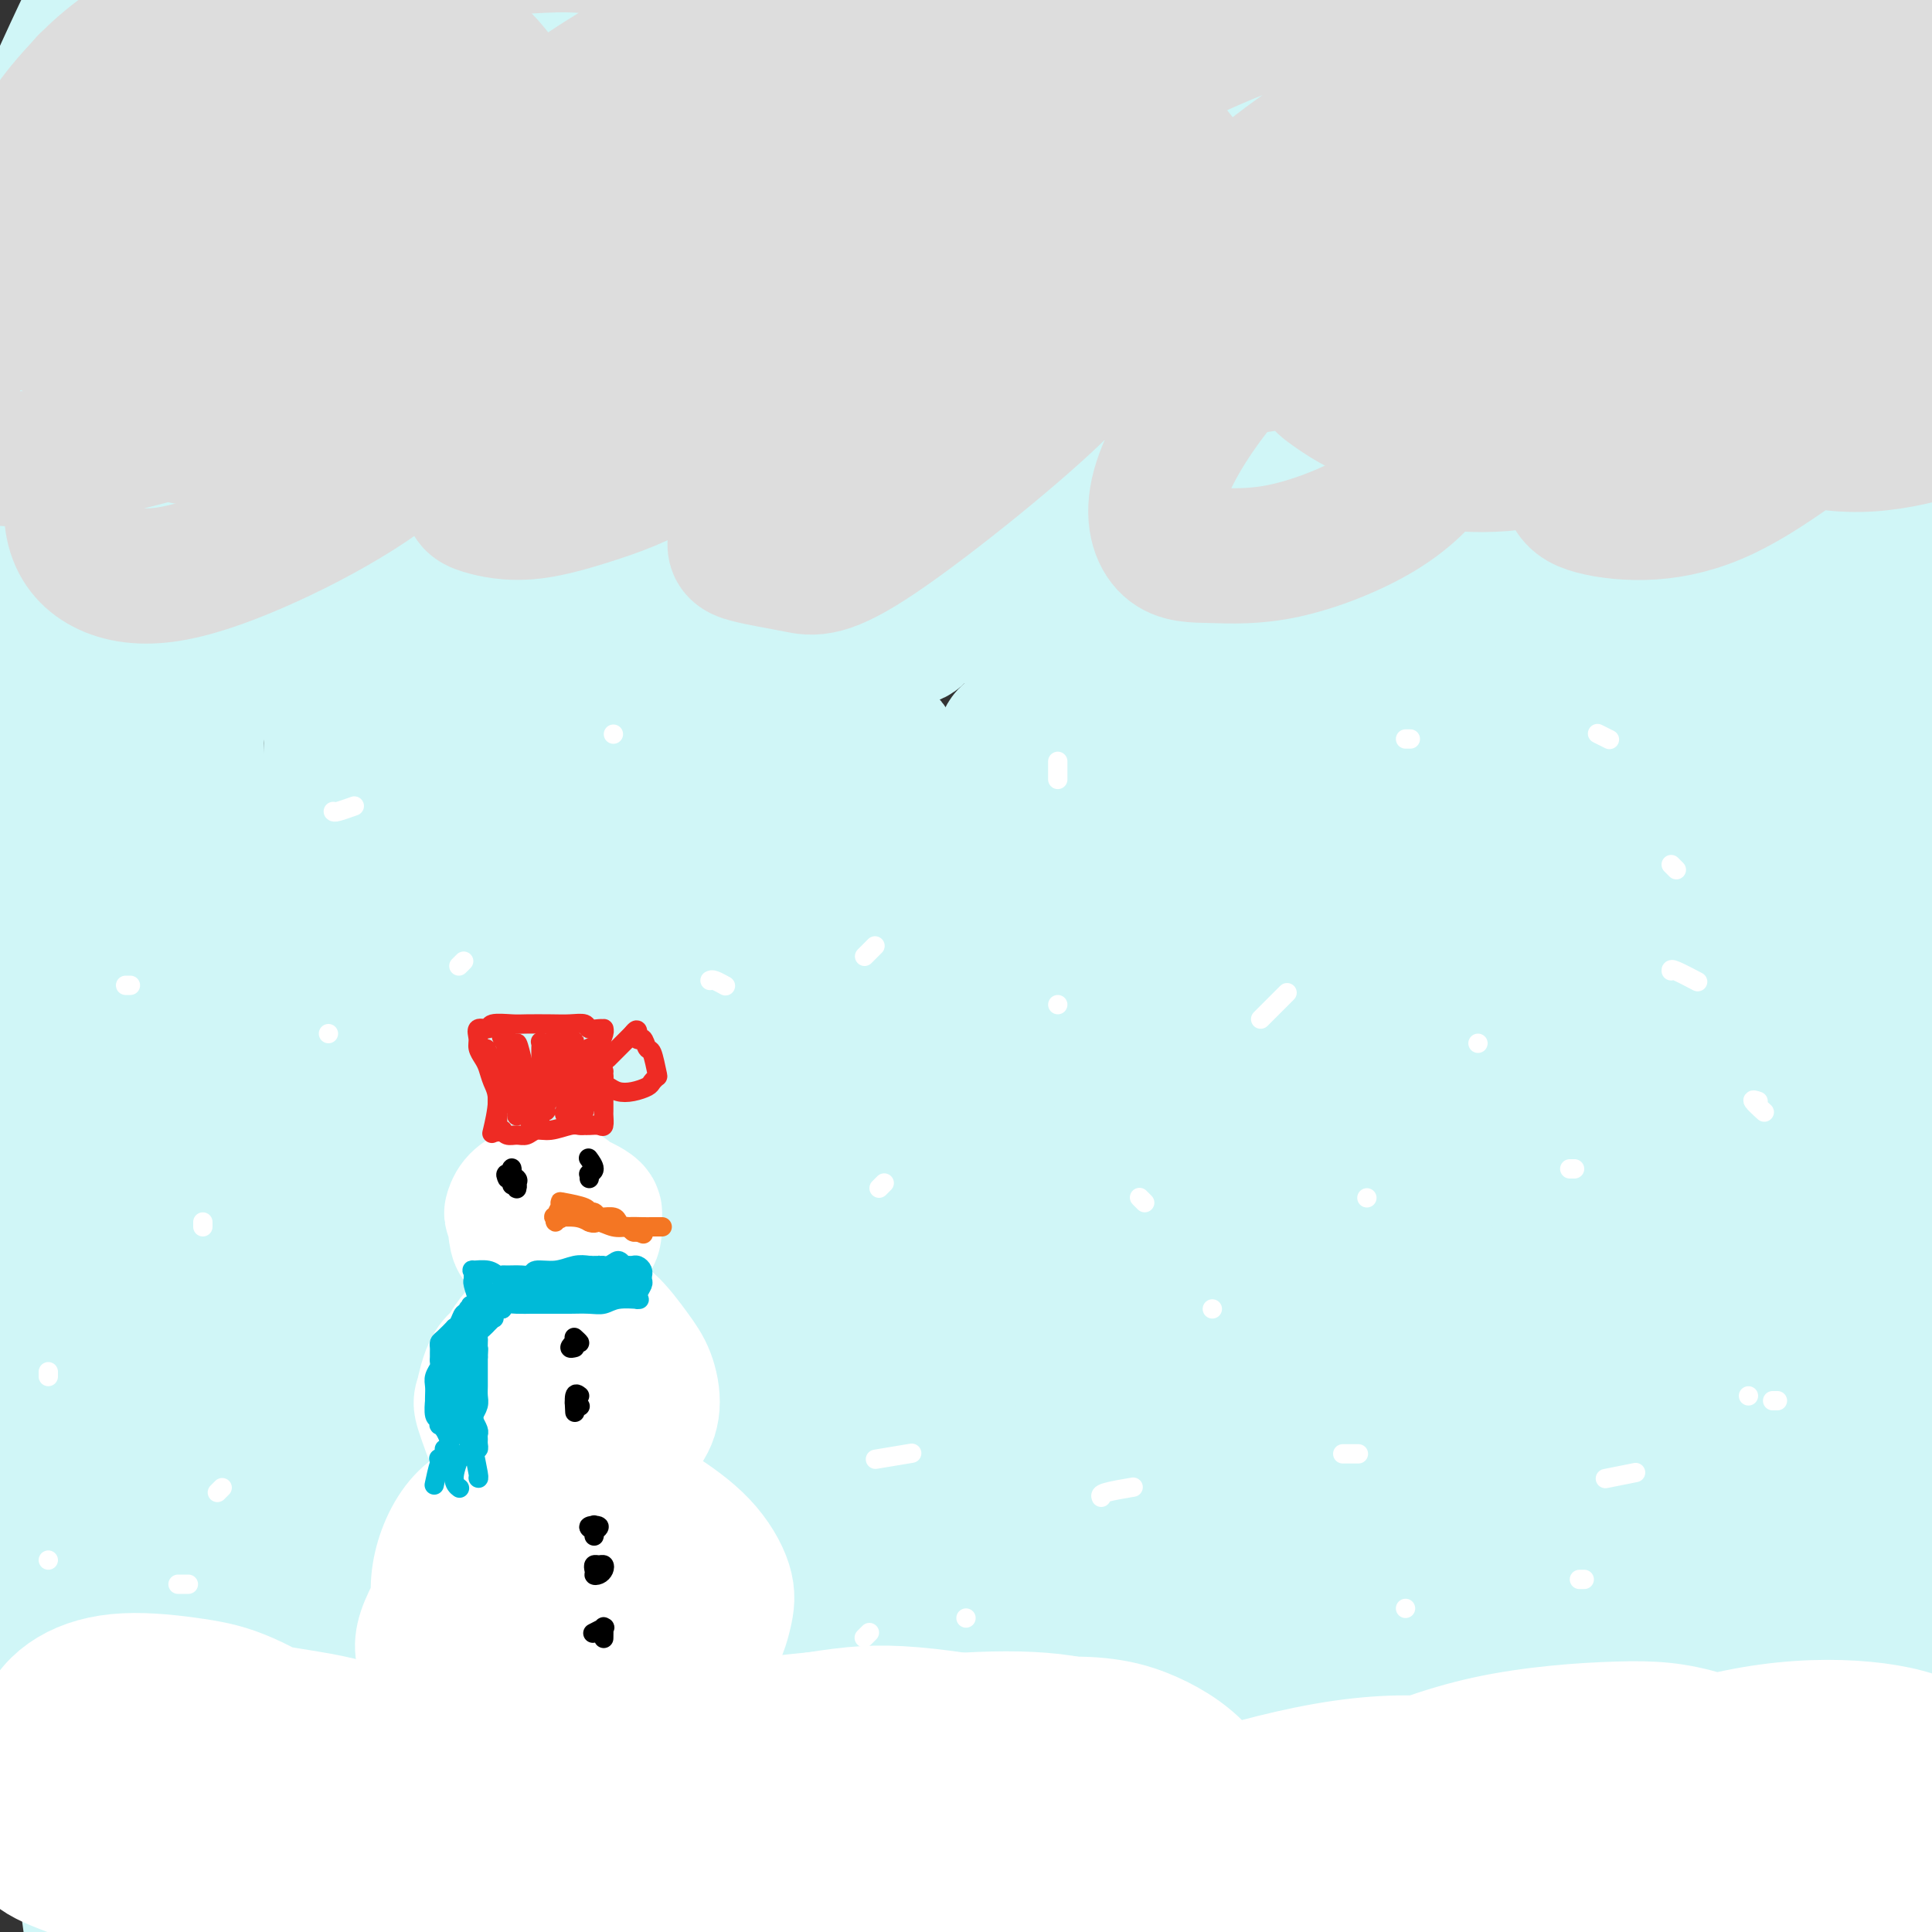 <svg viewBox='0 0 400 400' version='1.1' xmlns='http://www.w3.org/2000/svg' xmlns:xlink='http://www.w3.org/1999/xlink'><rect x="0" y="0" width="400" height="400" fill="#333333" stroke="none"/><g fill='none' stroke='rgb(208,246,247)' stroke-width='28' stroke-linecap='round' stroke-linejoin='round'><path d='M71,39c0.302,0.385 0.605,0.770 -1,-2c-1.605,-2.770 -5.117,-8.693 -8,-10c-2.883,-1.307 -5.137,2.004 -9,7c-3.863,4.996 -9.336,11.677 -13,17c-3.664,5.323 -5.520,9.288 -7,13c-1.480,3.712 -2.586,7.172 -2,9c0.586,1.828 2.862,2.024 6,1c3.138,-1.024 7.137,-3.269 11,-6c3.863,-2.731 7.590,-5.947 12,-11c4.410,-5.053 9.505,-11.944 14,-19c4.495,-7.056 8.392,-14.277 12,-22c3.608,-7.723 6.929,-15.947 8,-21c1.071,-5.053 -0.107,-6.933 -2,-7c-1.893,-0.067 -4.500,1.680 -9,6c-4.500,4.320 -10.891,11.213 -17,19c-6.109,7.787 -11.935,16.469 -18,25c-6.065,8.531 -12.369,16.913 -17,24c-4.631,7.087 -7.591,12.880 -10,17c-2.409,4.120 -4.269,6.567 -5,8c-0.731,1.433 -0.332,1.852 0,2c0.332,0.148 0.597,0.025 3,-4c2.403,-4.025 6.942,-11.951 11,-20c4.058,-8.049 7.634,-16.220 11,-25c3.366,-8.780 6.524,-18.170 9,-25c2.476,-6.830 4.272,-11.100 5,-15c0.728,-3.900 0.388,-7.429 -1,-8c-1.388,-0.571 -3.826,1.816 -6,4c-2.174,2.184 -4.085,4.165 -8,9c-3.915,4.835 -9.833,12.524 -15,21c-5.167,8.476 -9.584,17.738 -14,27'/><path d='M11,53c-3.516,6.854 -5.306,10.490 -6,15c-0.694,4.510 -0.293,9.895 1,11c1.293,1.105 3.477,-2.071 7,-7c3.523,-4.929 8.385,-11.610 13,-20c4.615,-8.390 8.982,-18.488 12,-26c3.018,-7.512 4.686,-12.438 6,-18c1.314,-5.562 2.275,-11.761 2,-15c-0.275,-3.239 -1.785,-3.519 -4,-2c-2.215,1.519 -5.133,4.837 -9,10c-3.867,5.163 -8.681,12.171 -13,19c-4.319,6.829 -8.142,13.479 -11,21c-2.858,7.521 -4.753,15.913 -5,20c-0.247,4.087 1.152,3.869 3,3c1.848,-0.869 4.146,-2.388 7,-6c2.854,-3.612 6.265,-9.317 9,-16c2.735,-6.683 4.796,-14.345 6,-20c1.204,-5.655 1.553,-9.302 2,-14c0.447,-4.698 0.993,-10.446 0,-13c-0.993,-2.554 -3.526,-1.915 -5,-2c-1.474,-0.085 -1.889,-0.894 -5,5c-3.111,5.894 -8.916,18.490 -13,28c-4.084,9.510 -6.445,15.932 -10,26c-3.555,10.068 -8.304,23.782 -11,34c-2.696,10.218 -3.337,16.940 -2,20c1.337,3.060 4.654,2.458 7,2c2.346,-0.458 3.722,-0.772 7,-5c3.278,-4.228 8.460,-12.369 13,-20c4.540,-7.631 8.440,-14.752 11,-21c2.560,-6.248 3.780,-11.624 5,-17'/><path d='M28,45c1.970,-7.738 4.395,-18.582 5,-25c0.605,-6.418 -0.608,-8.408 -2,-10c-1.392,-1.592 -2.962,-2.784 -5,-3c-2.038,-0.216 -4.545,0.544 -7,2c-2.455,1.456 -4.860,3.606 -7,8c-2.140,4.394 -4.017,11.030 -6,20c-1.983,8.970 -4.073,20.273 -6,34c-1.927,13.727 -3.691,29.877 -5,46c-1.309,16.123 -2.163,32.218 -2,46c0.163,13.782 1.344,25.249 3,34c1.656,8.751 3.786,14.784 6,19c2.214,4.216 4.513,6.614 8,6c3.487,-0.614 8.162,-4.241 11,-7c2.838,-2.759 3.839,-4.652 7,-15c3.161,-10.348 8.482,-29.152 12,-45c3.518,-15.848 5.235,-28.742 7,-41c1.765,-12.258 3.579,-23.882 5,-32c1.421,-8.118 2.449,-12.732 3,-18c0.551,-5.268 0.625,-11.192 0,-17c-0.625,-5.808 -1.951,-11.502 -3,-15c-1.049,-3.498 -1.823,-4.801 -3,-5c-1.177,-0.199 -2.757,0.707 -6,8c-3.243,7.293 -8.151,20.974 -12,32c-3.849,11.026 -6.641,19.398 -11,40c-4.359,20.602 -10.286,53.435 -14,81c-3.714,27.565 -5.217,49.862 -6,67c-0.783,17.138 -0.848,29.117 0,45c0.848,15.883 2.609,35.670 4,46c1.391,10.330 2.413,11.204 5,12c2.587,0.796 6.739,1.513 9,-1c2.261,-2.513 2.630,-8.257 3,-14'/><path d='M21,343c0.596,-4.810 0.587,-9.835 0,-25c-0.587,-15.165 -1.753,-40.470 -2,-61c-0.247,-20.530 0.426,-36.285 1,-53c0.574,-16.715 1.050,-34.390 2,-49c0.950,-14.610 2.375,-26.154 3,-36c0.625,-9.846 0.449,-17.996 0,-24c-0.449,-6.004 -1.172,-9.864 -2,-12c-0.828,-2.136 -1.762,-2.547 -3,1c-1.238,3.547 -2.780,11.051 -4,23c-1.220,11.949 -2.117,28.342 -3,47c-0.883,18.658 -1.753,39.581 -2,61c-0.247,21.419 0.129,43.334 1,66c0.871,22.666 2.238,46.081 3,63c0.762,16.919 0.918,27.340 2,39c1.082,11.660 3.089,24.558 4,31c0.911,6.442 0.726,6.429 1,7c0.274,0.571 1.007,1.727 1,-1c-0.007,-2.727 -0.754,-9.338 -3,-23c-2.246,-13.662 -5.993,-34.374 -8,-54c-2.007,-19.626 -2.276,-38.164 -2,-55c0.276,-16.836 1.098,-31.970 2,-46c0.902,-14.030 1.884,-26.955 3,-39c1.116,-12.045 2.366,-23.208 4,-34c1.634,-10.792 3.653,-21.213 5,-28c1.347,-6.787 2.022,-9.940 3,-13c0.978,-3.060 2.258,-6.028 3,-7c0.742,-0.972 0.945,0.052 1,5c0.055,4.948 -0.037,13.821 0,28c0.037,14.179 0.202,33.664 0,53c-0.202,19.336 -0.772,38.525 -1,58c-0.228,19.475 -0.114,39.238 0,59'/><path d='M30,324c0.195,37.979 0.683,31.426 2,42c1.317,10.574 3.463,38.275 5,53c1.537,14.725 2.466,16.476 3,19c0.534,2.524 0.674,5.823 1,7c0.326,1.177 0.837,0.231 1,-3c0.163,-3.231 -0.023,-8.749 -1,-20c-0.977,-11.251 -2.747,-28.237 -4,-44c-1.253,-15.763 -1.990,-30.303 -2,-44c-0.010,-13.697 0.709,-26.550 1,-39c0.291,-12.450 0.156,-24.498 0,-38c-0.156,-13.502 -0.332,-28.457 0,-44c0.332,-15.543 1.172,-31.672 2,-47c0.828,-15.328 1.645,-29.855 2,-43c0.355,-13.145 0.249,-24.907 0,-35c-0.249,-10.093 -0.642,-18.516 -1,-26c-0.358,-7.484 -0.681,-14.030 -1,-20c-0.319,-5.970 -0.632,-11.364 -1,-15c-0.368,-3.636 -0.789,-5.515 -1,-7c-0.211,-1.485 -0.212,-2.577 0,-3c0.212,-0.423 0.637,-0.179 1,3c0.363,3.179 0.664,9.291 1,20c0.336,10.709 0.706,26.014 1,42c0.294,15.986 0.511,32.654 1,51c0.489,18.346 1.249,38.371 2,60c0.751,21.629 1.492,44.862 3,68c1.508,23.138 3.783,46.181 7,66c3.217,19.819 7.376,36.413 11,50c3.624,13.587 6.714,24.168 10,32c3.286,7.832 6.769,12.916 9,16c2.231,3.084 3.209,4.167 4,3c0.791,-1.167 1.396,-4.583 2,-8'/><path d='M88,420c0.272,-2.983 -0.048,-6.441 -1,-20c-0.952,-13.559 -2.536,-37.220 -4,-57c-1.464,-19.780 -2.808,-35.680 -4,-53c-1.192,-17.320 -2.233,-36.061 -3,-53c-0.767,-16.939 -1.262,-32.077 -2,-48c-0.738,-15.923 -1.721,-32.631 -2,-50c-0.279,-17.369 0.146,-35.399 1,-53c0.854,-17.601 2.138,-34.771 3,-48c0.862,-13.229 1.303,-22.515 1,-33c-0.303,-10.485 -1.351,-22.169 -2,-27c-0.649,-4.831 -0.900,-2.809 -1,-2c-0.100,0.809 -0.050,0.404 0,0'/><path d='M69,112c-0.036,5.143 -0.073,10.286 0,12c0.073,1.714 0.255,-0.001 0,13c-0.255,13.001 -0.946,40.718 -1,68c-0.054,27.282 0.530,54.130 2,77c1.470,22.870 3.827,41.763 6,56c2.173,14.237 4.163,23.820 7,36c2.837,12.180 6.521,26.958 9,35c2.479,8.042 3.752,9.347 5,10c1.248,0.653 2.471,0.653 3,0c0.529,-0.653 0.363,-1.958 -2,-13c-2.363,-11.042 -6.925,-31.823 -10,-51c-3.075,-19.177 -4.664,-36.752 -7,-56c-2.336,-19.248 -5.421,-40.168 -7,-61c-1.579,-20.832 -1.653,-41.575 -2,-62c-0.347,-20.425 -0.969,-40.531 -1,-59c-0.031,-18.469 0.528,-35.301 1,-49c0.472,-13.699 0.858,-24.265 1,-30c0.142,-5.735 0.041,-6.639 0,-7c-0.041,-0.361 -0.020,-0.181 0,0'/><path d='M87,302c-0.005,2.023 -0.010,4.046 1,12c1.010,7.954 3.035,21.840 6,39c2.965,17.160 6.870,37.594 10,48c3.130,10.406 5.486,10.786 7,9c1.514,-1.786 2.185,-5.736 2,-14c-0.185,-8.264 -1.227,-20.840 -3,-37c-1.773,-16.160 -4.277,-35.904 -6,-58c-1.723,-22.096 -2.666,-46.544 -3,-70c-0.334,-23.456 -0.061,-45.919 1,-67c1.061,-21.081 2.909,-40.780 5,-62c2.091,-21.220 4.426,-43.961 7,-61c2.574,-17.039 5.387,-28.376 8,-40c2.613,-11.624 5.027,-23.533 6,-29c0.973,-5.467 0.504,-4.490 -1,0c-1.504,4.490 -4.043,12.494 -7,26c-2.957,13.506 -6.331,32.515 -9,53c-2.669,20.485 -4.631,42.445 -7,66c-2.369,23.555 -5.144,48.705 -6,73c-0.856,24.295 0.207,47.734 2,70c1.793,22.266 4.315,43.359 6,59c1.685,15.641 2.534,25.829 5,37c2.466,11.171 6.548,23.324 9,30c2.452,6.676 3.275,7.874 4,8c0.725,0.126 1.352,-0.819 1,-6c-0.352,-5.181 -1.682,-14.599 -4,-29c-2.318,-14.401 -5.624,-33.786 -8,-54c-2.376,-20.214 -3.822,-41.256 -5,-63c-1.178,-21.744 -2.089,-44.189 -2,-68c0.089,-23.811 1.178,-48.988 2,-67c0.822,-18.012 1.378,-28.861 3,-43c1.622,-14.139 4.311,-31.570 7,-49'/><path d='M118,15c1.351,-10.803 1.228,-13.310 0,-14c-1.228,-0.690 -3.563,0.438 -6,5c-2.437,4.562 -4.977,12.559 -8,25c-3.023,12.441 -6.531,29.327 -9,42c-2.469,12.673 -3.900,21.132 -5,44c-1.100,22.868 -1.870,60.144 -1,90c0.870,29.856 3.380,52.291 6,73c2.620,20.709 5.351,39.693 8,54c2.649,14.307 5.217,23.937 7,30c1.783,6.063 2.782,8.557 5,10c2.218,1.443 5.656,1.833 7,-1c1.344,-2.833 0.595,-8.891 -1,-19c-1.595,-10.109 -4.035,-24.269 -7,-42c-2.965,-17.731 -6.455,-39.034 -10,-62c-3.545,-22.966 -7.146,-47.595 -9,-71c-1.854,-23.405 -1.960,-45.585 -2,-63c-0.040,-17.415 -0.014,-30.064 0,-40c0.014,-9.936 0.014,-17.158 0,-22c-0.014,-4.842 -0.044,-7.303 0,-10c0.044,-2.697 0.160,-5.631 0,-3c-0.160,2.631 -0.598,10.828 -1,24c-0.402,13.172 -0.769,31.321 0,52c0.769,20.679 2.675,43.889 5,67c2.325,23.111 5.071,46.122 8,70c2.929,23.878 6.041,48.621 10,72c3.959,23.379 8.765,45.393 12,60c3.235,14.607 4.900,21.806 8,27c3.100,5.194 7.635,8.382 10,10c2.365,1.618 2.560,1.666 2,-11c-0.560,-12.666 -1.874,-38.048 -3,-54c-1.126,-15.952 -2.063,-22.476 -3,-29'/><path d='M141,329c-0.667,-15.667 -0.333,-7.833 0,0'/><path d='M155,54c0.933,-3.166 1.867,-6.333 3,-11c1.133,-4.667 2.467,-10.835 4,-18c1.533,-7.165 3.267,-15.327 4,-20c0.733,-4.673 0.465,-5.859 0,-4c-0.465,1.859 -1.125,6.761 -3,18c-1.875,11.239 -4.963,28.815 -7,42c-2.037,13.185 -3.024,21.980 -4,44c-0.976,22.020 -1.941,57.265 -2,87c-0.059,29.735 0.788,53.961 2,77c1.212,23.039 2.790,44.891 5,62c2.210,17.109 5.052,29.474 7,38c1.948,8.526 3.002,13.212 4,16c0.998,2.788 1.939,3.677 2,1c0.061,-2.677 -0.757,-8.922 -3,-20c-2.243,-11.078 -5.911,-26.990 -9,-48c-3.089,-21.010 -5.600,-47.120 -7,-68c-1.400,-20.880 -1.691,-36.532 -2,-56c-0.309,-19.468 -0.636,-42.754 0,-67c0.636,-24.246 2.237,-49.453 3,-65c0.763,-15.547 0.689,-21.435 1,-31c0.311,-9.565 1.007,-22.806 1,-29c-0.007,-6.194 -0.716,-5.341 -1,-5c-0.284,0.341 -0.142,0.171 0,0'/><path d='M125,157c-0.525,2.172 -1.051,4.344 -1,13c0.051,8.656 0.678,23.796 2,47c1.322,23.204 3.340,54.473 5,76c1.660,21.527 2.962,33.314 4,41c1.038,7.686 1.811,11.273 3,11c1.189,-0.273 2.792,-4.404 3,-6c0.208,-1.596 -0.980,-0.657 -4,-32c-3.020,-31.343 -7.871,-94.968 -9,-135c-1.129,-40.032 1.465,-56.470 4,-77c2.535,-20.530 5.010,-45.151 6,-55c0.990,-9.849 0.495,-4.924 0,0'/><path d='M129,272c0.828,6.043 1.656,12.086 3,18c1.344,5.914 3.204,11.699 6,22c2.796,10.301 6.530,25.117 8,17c1.470,-8.117 0.678,-39.168 -1,-65c-1.678,-25.832 -4.243,-46.447 -5,-72c-0.757,-25.553 0.292,-56.045 2,-81c1.708,-24.955 4.075,-44.372 6,-61c1.925,-16.628 3.407,-30.465 4,-36c0.593,-5.535 0.296,-2.767 0,0'/><path d='M164,158c0.188,1.620 0.376,3.240 1,6c0.624,2.760 1.683,6.661 3,10c1.317,3.339 2.891,6.116 4,3c1.109,-3.116 1.754,-12.125 2,-19c0.246,-6.875 0.094,-11.616 2,-39c1.906,-27.384 5.872,-77.412 8,-102c2.128,-24.588 2.419,-23.735 2,-25c-0.419,-1.265 -1.548,-4.647 -2,-6c-0.452,-1.353 -0.226,-0.676 0,0'/><path d='M124,98c-0.431,0.439 -0.862,0.877 -1,1c-0.138,0.123 0.016,-0.071 1,-5c0.984,-4.929 2.799,-14.594 5,-26c2.201,-11.406 4.790,-24.552 8,-37c3.210,-12.448 7.042,-24.199 9,-31c1.958,-6.801 2.041,-8.651 2,-9c-0.041,-0.349 -0.206,0.804 -2,6c-1.794,5.196 -5.216,14.433 -8,25c-2.784,10.567 -4.929,22.462 -7,34c-2.071,11.538 -4.067,22.718 -5,30c-0.933,7.282 -0.802,10.665 0,13c0.802,2.335 2.275,3.624 4,2c1.725,-1.624 3.703,-6.159 6,-13c2.297,-6.841 4.913,-15.989 7,-27c2.087,-11.011 3.646,-23.885 5,-36c1.354,-12.115 2.502,-23.471 3,-31c0.498,-7.529 0.345,-11.230 0,-14c-0.345,-2.770 -0.882,-4.609 -4,0c-3.118,4.609 -8.816,15.667 -13,27c-4.184,11.333 -6.852,22.943 -9,35c-2.148,12.057 -3.776,24.563 -4,35c-0.224,10.437 0.955,18.804 3,24c2.045,5.196 4.955,7.220 8,8c3.045,0.780 6.224,0.317 10,-2c3.776,-2.317 8.147,-6.487 12,-12c3.853,-5.513 7.187,-12.370 12,-25c4.813,-12.630 11.104,-31.035 16,-46c4.896,-14.965 8.395,-26.491 12,-37c3.605,-10.509 7.316,-20.003 7,-15c-0.316,5.003 -4.658,24.501 -9,44'/><path d='M192,16c-2.411,13.708 -3.940,25.977 -6,38c-2.060,12.023 -4.653,23.800 -6,33c-1.347,9.200 -1.450,15.822 -1,20c0.450,4.178 1.452,5.912 3,5c1.548,-0.912 3.641,-4.470 5,-7c1.359,-2.530 1.985,-4.031 4,-13c2.015,-8.969 5.420,-25.404 9,-41c3.580,-15.596 7.334,-30.353 10,-42c2.666,-11.647 4.244,-20.185 5,-24c0.756,-3.815 0.690,-2.908 0,-1c-0.690,1.908 -2.003,4.818 -4,12c-1.997,7.182 -4.676,18.635 -8,32c-3.324,13.365 -7.292,28.643 -10,42c-2.708,13.357 -4.158,24.793 -5,34c-0.842,9.207 -1.078,16.186 -1,21c0.078,4.814 0.470,7.463 2,7c1.530,-0.463 4.199,-4.038 7,-11c2.801,-6.962 5.734,-17.312 9,-30c3.266,-12.688 6.866,-27.715 11,-44c4.134,-16.285 8.804,-33.827 12,-46c3.196,-12.173 4.919,-18.978 6,-22c1.081,-3.022 1.518,-2.260 1,2c-0.518,4.260 -1.993,12.019 -4,23c-2.007,10.981 -4.547,25.184 -7,36c-2.453,10.816 -4.818,18.246 -7,32c-2.182,13.754 -4.181,33.831 -5,45c-0.819,11.169 -0.460,13.429 0,16c0.460,2.571 1.020,5.452 2,4c0.980,-1.452 2.379,-7.237 4,-13c1.621,-5.763 3.463,-11.504 6,-22c2.537,-10.496 5.768,-25.748 9,-41'/><path d='M233,61c4.561,-20.080 6.464,-32.280 9,-44c2.536,-11.720 5.705,-22.958 7,-28c1.295,-5.042 0.716,-3.886 0,-2c-0.716,1.886 -1.568,4.501 -4,12c-2.432,7.499 -6.445,19.882 -11,45c-4.555,25.118 -9.651,62.971 -12,81c-2.349,18.029 -1.952,16.234 -1,17c0.952,0.766 2.458,4.092 4,3c1.542,-1.092 3.119,-6.604 5,-15c1.881,-8.396 4.066,-19.677 7,-33c2.934,-13.323 6.616,-28.687 10,-44c3.384,-15.313 6.471,-30.576 9,-41c2.529,-10.424 4.499,-16.010 6,-19c1.501,-2.990 2.532,-3.382 2,-1c-0.532,2.382 -2.629,7.540 -5,19c-2.371,11.460 -5.016,29.221 -7,45c-1.984,15.779 -3.305,29.575 -5,43c-1.695,13.425 -3.763,26.477 -5,35c-1.237,8.523 -1.643,12.516 -1,15c0.643,2.484 2.336,3.461 4,1c1.664,-2.461 3.299,-8.358 5,-17c1.701,-8.642 3.466,-20.030 6,-34c2.534,-13.970 5.835,-30.522 9,-47c3.165,-16.478 6.194,-32.883 9,-44c2.806,-11.117 5.388,-16.945 7,-20c1.612,-3.055 2.252,-3.335 2,1c-0.252,4.335 -1.398,13.286 -3,24c-1.602,10.714 -3.662,23.192 -5,33c-1.338,9.808 -1.954,16.945 -3,27c-1.046,10.055 -2.523,23.027 -4,36'/><path d='M268,109c-2.565,21.655 -2.478,15.292 -2,14c0.478,-1.292 1.346,2.487 2,3c0.654,0.513 1.094,-2.239 2,-8c0.906,-5.761 2.279,-14.531 5,-29c2.721,-14.469 6.789,-34.637 11,-55c4.211,-20.363 8.563,-40.922 10,-46c1.437,-5.078 -0.041,5.326 -1,12c-0.959,6.674 -1.399,9.618 -3,21c-1.601,11.382 -4.362,31.200 -6,46c-1.638,14.800 -2.152,24.581 -3,34c-0.848,9.419 -2.029,18.476 -2,24c0.029,5.524 1.270,7.516 3,8c1.730,0.484 3.951,-0.539 6,-5c2.049,-4.461 3.927,-12.361 6,-22c2.073,-9.639 4.343,-21.018 7,-34c2.657,-12.982 5.702,-27.567 8,-39c2.298,-11.433 3.849,-19.715 5,-25c1.151,-5.285 1.903,-7.573 2,-6c0.097,1.573 -0.461,7.008 -1,14c-0.539,6.992 -1.060,15.540 -2,25c-0.940,9.460 -2.298,19.833 -3,29c-0.702,9.167 -0.748,17.130 -1,24c-0.252,6.870 -0.709,12.649 -1,17c-0.291,4.351 -0.416,7.275 0,8c0.416,0.725 1.374,-0.747 2,-4c0.626,-3.253 0.922,-8.286 2,-18c1.078,-9.714 2.938,-24.109 4,-35c1.062,-10.891 1.324,-18.278 3,-30c1.676,-11.722 4.764,-27.778 6,-35c1.236,-7.222 0.618,-5.611 0,-4'/><path d='M327,-7c1.652,-16.055 -2.719,6.806 -6,23c-3.281,16.194 -5.474,25.720 -7,37c-1.526,11.280 -2.385,24.313 -3,36c-0.615,11.687 -0.984,22.029 -1,28c-0.016,5.971 0.322,7.572 1,11c0.678,3.428 1.696,8.682 4,3c2.304,-5.682 5.895,-22.299 8,-32c2.105,-9.701 2.725,-12.487 5,-25c2.275,-12.513 6.205,-34.753 9,-49c2.795,-14.247 4.454,-20.500 6,-23c1.546,-2.500 2.978,-1.247 3,2c0.022,3.247 -1.365,8.489 -3,20c-1.635,11.511 -3.517,29.291 -5,43c-1.483,13.709 -2.565,23.346 -3,32c-0.435,8.654 -0.221,16.323 0,21c0.221,4.677 0.449,6.361 1,8c0.551,1.639 1.424,3.233 3,1c1.576,-2.233 3.855,-8.295 6,-17c2.145,-8.705 4.157,-20.055 6,-32c1.843,-11.945 3.517,-24.486 6,-37c2.483,-12.514 5.774,-24.999 8,-33c2.226,-8.001 3.386,-11.516 4,-14c0.614,-2.484 0.682,-3.938 -1,2c-1.682,5.938 -5.115,19.268 -8,32c-2.885,12.732 -5.223,24.865 -7,37c-1.777,12.135 -2.993,24.271 -4,35c-1.007,10.729 -1.806,20.051 -2,26c-0.194,5.949 0.217,8.525 1,11c0.783,2.475 1.938,4.850 3,4c1.062,-0.850 2.031,-4.925 3,-9'/><path d='M354,134c1.087,-5.023 2.304,-13.079 4,-23c1.696,-9.921 3.872,-21.707 6,-35c2.128,-13.293 4.210,-28.092 6,-39c1.790,-10.908 3.290,-17.924 4,-22c0.710,-4.076 0.630,-5.211 0,-1c-0.630,4.211 -1.812,13.770 -3,24c-1.188,10.230 -2.384,21.133 -3,32c-0.616,10.867 -0.654,21.700 -1,31c-0.346,9.300 -1.001,17.069 -1,23c0.001,5.931 0.658,10.023 1,13c0.342,2.977 0.369,4.837 1,4c0.631,-0.837 1.867,-4.371 3,-11c1.133,-6.629 2.162,-16.352 3,-28c0.838,-11.648 1.485,-25.221 3,-39c1.515,-13.779 3.900,-27.765 6,-38c2.100,-10.235 3.916,-16.718 5,-20c1.084,-3.282 1.435,-3.362 1,0c-0.435,3.362 -1.657,10.167 -3,19c-1.343,8.833 -2.806,19.693 -4,31c-1.194,11.307 -2.117,23.061 -3,33c-0.883,9.939 -1.724,18.063 -2,24c-0.276,5.937 0.015,9.686 0,12c-0.015,2.314 -0.335,3.191 0,3c0.335,-0.191 1.326,-1.451 2,-5c0.674,-3.549 1.031,-9.388 2,-18c0.969,-8.612 2.551,-19.999 4,-31c1.449,-11.001 2.764,-21.616 4,-31c1.236,-9.384 2.393,-17.536 3,-22c0.607,-4.464 0.663,-5.240 1,-6c0.337,-0.760 0.953,-1.503 1,1c0.047,2.503 -0.477,8.251 -1,14'/><path d='M393,29c-0.408,7.202 -1.430,17.707 -2,27c-0.570,9.293 -0.690,17.376 -1,25c-0.310,7.624 -0.810,14.791 -1,20c-0.190,5.209 -0.070,8.459 0,11c0.070,2.541 0.088,4.372 0,5c-0.088,0.628 -0.283,0.052 0,-3c0.283,-3.052 1.045,-8.581 2,-16c0.955,-7.419 2.105,-16.729 3,-24c0.895,-7.271 1.537,-12.505 2,-16c0.463,-3.495 0.747,-5.252 1,-6c0.253,-0.748 0.476,-0.487 0,2c-0.476,2.487 -1.652,7.200 -2,13c-0.348,5.800 0.131,12.685 0,19c-0.131,6.315 -0.872,12.059 -1,18c-0.128,5.941 0.358,12.080 0,18c-0.358,5.920 -1.559,11.622 -2,16c-0.441,4.378 -0.122,7.433 0,11c0.122,3.567 0.047,7.646 0,12c-0.047,4.354 -0.066,8.982 0,12c0.066,3.018 0.217,4.424 0,7c-0.217,2.576 -0.802,6.320 -1,9c-0.198,2.680 -0.007,4.296 0,6c0.007,1.704 -0.169,3.496 0,6c0.169,2.504 0.682,5.720 1,8c0.318,2.280 0.439,3.624 1,6c0.561,2.376 1.562,5.783 2,9c0.438,3.217 0.314,6.243 0,9c-0.314,2.757 -0.816,5.244 -1,8c-0.184,2.756 -0.050,5.780 0,9c0.050,3.220 0.014,6.634 0,10c-0.014,3.366 -0.007,6.683 0,10'/><path d='M394,270c-0.199,9.219 -0.198,9.268 0,11c0.198,1.732 0.593,5.149 1,9c0.407,3.851 0.826,8.138 1,12c0.174,3.862 0.103,7.300 0,11c-0.103,3.700 -0.238,7.661 0,11c0.238,3.339 0.848,6.056 1,9c0.152,2.944 -0.152,6.116 0,9c0.152,2.884 0.762,5.481 1,8c0.238,2.519 0.103,4.961 0,7c-0.103,2.039 -0.174,3.674 0,6c0.174,2.326 0.592,5.344 1,9c0.408,3.656 0.804,7.949 1,11c0.196,3.051 0.190,4.860 0,7c-0.190,2.140 -0.565,4.612 -1,7c-0.435,2.388 -0.930,4.694 -1,6c-0.070,1.306 0.284,1.614 0,2c-0.284,0.386 -1.205,0.850 -2,1c-0.795,0.150 -1.464,-0.014 -2,0c-0.536,0.014 -0.941,0.206 -2,0c-1.059,-0.206 -2.773,-0.812 -4,-3c-1.227,-2.188 -1.967,-5.960 -3,-9c-1.033,-3.040 -2.357,-5.350 -4,-12c-1.643,-6.650 -3.603,-17.642 -5,-26c-1.397,-8.358 -2.231,-14.084 -3,-19c-0.769,-4.916 -1.475,-9.024 -2,-12c-0.525,-2.976 -0.870,-4.819 -1,-6c-0.130,-1.181 -0.045,-1.698 0,2c0.045,3.698 0.051,11.611 0,18c-0.051,6.389 -0.157,11.254 0,18c0.157,6.746 0.579,15.373 1,24'/><path d='M371,381c0.156,11.700 0.045,9.950 0,12c-0.045,2.050 -0.024,7.902 0,11c0.024,3.098 0.052,3.443 0,4c-0.052,0.557 -0.185,1.325 0,1c0.185,-0.325 0.689,-1.744 0,-10c-0.689,-8.256 -2.569,-23.347 -4,-35c-1.431,-11.653 -2.411,-19.866 -3,-26c-0.589,-6.134 -0.785,-10.189 -1,-13c-0.215,-2.811 -0.447,-4.380 -1,-4c-0.553,0.380 -1.427,2.707 -2,7c-0.573,4.293 -0.845,10.553 0,12c0.845,1.447 2.807,-1.918 0,11c-2.807,12.918 -10.384,42.119 -14,48c-3.616,5.881 -3.270,-11.559 -4,-26c-0.730,-14.441 -2.535,-25.884 -3,-34c-0.465,-8.116 0.410,-12.907 0,-14c-0.410,-1.093 -2.106,1.510 -3,6c-0.894,4.490 -0.985,10.867 -1,19c-0.015,8.133 0.048,18.021 0,26c-0.048,7.979 -0.207,14.050 0,20c0.207,5.950 0.779,11.779 1,16c0.221,4.221 0.090,6.832 0,9c-0.090,2.168 -0.140,3.891 0,3c0.140,-0.891 0.468,-4.398 0,-11c-0.468,-6.602 -1.734,-16.301 -3,-26'/><path d='M333,387c-0.693,-12.550 -0.927,-25.423 -1,-37c-0.073,-11.577 0.014,-21.856 0,-28c-0.014,-6.144 -0.129,-8.151 0,-9c0.129,-0.849 0.501,-0.539 0,2c-0.501,2.539 -1.876,7.307 -3,15c-1.124,7.693 -1.996,18.312 -3,28c-1.004,9.688 -2.139,18.444 -3,25c-0.861,6.556 -1.448,10.911 -2,16c-0.552,5.089 -1.069,10.910 -1,15c0.069,4.090 0.722,6.448 1,7c0.278,0.552 0.179,-0.704 0,-5c-0.179,-4.296 -0.437,-11.633 -1,-19c-0.563,-7.367 -1.429,-14.764 -3,-26c-1.571,-11.236 -3.845,-26.310 -5,-34c-1.155,-7.690 -1.190,-7.997 -2,-8c-0.810,-0.003 -2.396,0.297 -4,3c-1.604,2.703 -3.226,7.810 -4,15c-0.774,7.190 -0.698,16.464 -1,24c-0.302,7.536 -0.980,13.334 -1,19c-0.020,5.666 0.617,11.200 1,15c0.383,3.800 0.511,5.866 1,7c0.489,1.134 1.339,1.337 2,0c0.661,-1.337 1.133,-4.213 1,-10c-0.133,-5.787 -0.870,-14.485 -2,-24c-1.130,-9.515 -2.652,-19.847 -4,-29c-1.348,-9.153 -2.522,-17.125 -3,-22c-0.478,-4.875 -0.261,-6.652 -1,-8c-0.739,-1.348 -2.435,-2.269 -4,0c-1.565,2.269 -2.998,7.726 -4,13c-1.002,5.274 -1.572,10.364 -2,19c-0.428,8.636 -0.714,20.818 -1,33'/><path d='M284,384c-0.499,11.806 -0.248,15.322 0,19c0.248,3.678 0.493,7.520 1,10c0.507,2.480 1.277,3.599 2,2c0.723,-1.599 1.401,-5.916 2,-9c0.599,-3.084 1.121,-4.934 1,-13c-0.121,-8.066 -0.884,-22.350 -2,-33c-1.116,-10.650 -2.585,-17.668 -4,-23c-1.415,-5.332 -2.776,-8.977 -4,-12c-1.224,-3.023 -2.312,-5.424 -4,-6c-1.688,-0.576 -3.976,0.674 -6,4c-2.024,3.326 -3.784,8.728 -5,14c-1.216,5.272 -1.886,10.412 -3,17c-1.114,6.588 -2.670,14.623 -3,23c-0.330,8.377 0.566,17.095 1,22c0.434,4.905 0.405,5.996 1,7c0.595,1.004 1.815,1.923 3,0c1.185,-1.923 2.335,-6.686 3,-13c0.665,-6.314 0.843,-14.180 1,-20c0.157,-5.820 0.291,-9.594 0,-15c-0.291,-5.406 -1.007,-12.445 -2,-17c-0.993,-4.555 -2.263,-6.626 -4,-8c-1.737,-1.374 -3.941,-2.053 -6,-1c-2.059,1.053 -3.974,3.836 -6,8c-2.026,4.164 -4.163,9.708 -6,16c-1.837,6.292 -3.373,13.331 -4,20c-0.627,6.669 -0.346,12.968 0,17c0.346,4.032 0.756,5.796 1,7c0.244,1.204 0.323,1.849 1,2c0.677,0.151 1.951,-0.190 3,-3c1.049,-2.810 1.871,-8.089 2,-13c0.129,-4.911 -0.436,-9.456 -1,-14'/><path d='M246,372c-0.547,-8.755 -2.413,-17.142 -4,-23c-1.587,-5.858 -2.893,-9.187 -4,-12c-1.107,-2.813 -2.013,-5.109 -3,-6c-0.987,-0.891 -2.055,-0.377 -3,0c-0.945,0.377 -1.768,0.616 -3,5c-1.232,4.384 -2.873,12.912 -4,20c-1.127,7.088 -1.739,12.737 -2,18c-0.261,5.263 -0.170,10.139 0,14c0.170,3.861 0.418,6.706 1,8c0.582,1.294 1.496,1.038 2,0c0.504,-1.038 0.596,-2.857 1,-7c0.404,-4.143 1.119,-10.610 1,-18c-0.119,-7.390 -1.073,-15.704 -2,-23c-0.927,-7.296 -1.826,-13.575 -3,-18c-1.174,-4.425 -2.624,-6.996 -4,-9c-1.376,-2.004 -2.679,-3.442 -4,-3c-1.321,0.442 -2.660,2.765 -4,7c-1.340,4.235 -2.682,10.383 -4,17c-1.318,6.617 -2.613,13.703 -3,20c-0.387,6.297 0.135,11.806 0,16c-0.135,4.194 -0.926,7.073 -1,9c-0.074,1.927 0.569,2.903 1,3c0.431,0.097 0.649,-0.686 1,-3c0.351,-2.314 0.836,-6.158 1,-12c0.164,-5.842 0.007,-13.683 0,-21c-0.007,-7.317 0.135,-14.110 0,-19c-0.135,-4.890 -0.547,-7.877 -1,-10c-0.453,-2.123 -0.946,-3.384 -2,-3c-1.054,0.384 -2.668,2.411 -4,7c-1.332,4.589 -2.380,11.740 -3,19c-0.620,7.260 -0.810,14.630 -1,22'/><path d='M195,370c-0.429,10.085 0.497,14.797 1,20c0.503,5.203 0.581,10.896 1,15c0.419,4.104 1.178,6.619 2,7c0.822,0.381 1.707,-1.370 2,-5c0.293,-3.630 -0.007,-9.138 0,-17c0.007,-7.862 0.321,-18.079 0,-28c-0.321,-9.921 -1.277,-19.547 -2,-28c-0.723,-8.453 -1.215,-15.734 -2,-20c-0.785,-4.266 -1.865,-5.518 -3,-6c-1.135,-0.482 -2.325,-0.194 -4,3c-1.675,3.194 -3.834,9.295 -5,17c-1.166,7.705 -1.338,17.014 -2,24c-0.662,6.986 -1.813,11.649 -1,22c0.813,10.351 3.589,26.391 5,34c1.411,7.609 1.456,6.786 2,5c0.544,-1.786 1.586,-4.537 2,-10c0.414,-5.463 0.199,-13.639 0,-23c-0.199,-9.361 -0.382,-19.907 -1,-30c-0.618,-10.093 -1.670,-19.732 -3,-29c-1.330,-9.268 -2.940,-18.164 -4,-24c-1.060,-5.836 -1.572,-8.613 -3,-10c-1.428,-1.387 -3.771,-1.385 -5,-1c-1.229,0.385 -1.342,1.151 -2,7c-0.658,5.849 -1.861,16.779 -2,26c-0.139,9.221 0.787,16.734 1,23c0.213,6.266 -0.285,11.287 0,16c0.285,4.713 1.355,9.119 2,11c0.645,1.881 0.866,1.237 1,-2c0.134,-3.237 0.181,-9.068 0,-15c-0.181,-5.932 -0.591,-11.966 -1,-18'/><path d='M174,334c-0.910,-12.595 -3.186,-26.582 -5,-41c-1.814,-14.418 -3.165,-29.266 -4,-45c-0.835,-15.734 -1.155,-32.353 -1,-46c0.155,-13.647 0.785,-24.323 1,-31c0.215,-6.677 0.016,-9.357 0,-11c-0.016,-1.643 0.150,-2.251 0,2c-0.150,4.251 -0.615,13.359 -1,21c-0.385,7.641 -0.688,13.815 0,29c0.688,15.185 2.368,39.382 4,56c1.632,16.618 3.215,25.659 5,34c1.785,8.341 3.773,15.982 6,20c2.227,4.018 4.692,4.411 6,5c1.308,0.589 1.458,1.373 2,-1c0.542,-2.373 1.475,-7.905 1,-16c-0.475,-8.095 -2.359,-18.755 -4,-32c-1.641,-13.245 -3.040,-29.075 -4,-46c-0.960,-16.925 -1.480,-34.943 -1,-47c0.480,-12.057 1.961,-18.151 3,-23c1.039,-4.849 1.636,-8.453 2,-8c0.364,0.453 0.494,4.962 1,13c0.506,8.038 1.387,19.604 2,33c0.613,13.396 0.958,28.622 2,42c1.042,13.378 2.782,24.906 4,35c1.218,10.094 1.914,18.752 3,24c1.086,5.248 2.564,7.084 4,8c1.436,0.916 2.832,0.912 4,-2c1.168,-2.912 2.109,-8.733 2,-18c-0.109,-9.267 -1.266,-21.979 -2,-35c-0.734,-13.021 -1.044,-26.352 -1,-39c0.044,-12.648 0.441,-24.614 1,-33c0.559,-8.386 1.279,-13.193 2,-18'/><path d='M206,164c1.094,-10.626 2.329,-11.692 3,-12c0.671,-0.308 0.777,0.140 1,7c0.223,6.860 0.562,20.130 1,31c0.438,10.870 0.976,19.339 2,32c1.024,12.661 2.535,29.515 4,40c1.465,10.485 2.883,14.602 4,18c1.117,3.398 1.933,6.076 3,7c1.067,0.924 2.384,0.092 3,-3c0.616,-3.092 0.532,-8.445 0,-19c-0.532,-10.555 -1.511,-26.314 -2,-38c-0.489,-11.686 -0.487,-19.300 0,-32c0.487,-12.700 1.458,-30.485 2,-40c0.542,-9.515 0.656,-10.759 1,-11c0.344,-0.241 0.920,0.523 1,2c0.080,1.477 -0.336,3.668 0,14c0.336,10.332 1.425,28.804 2,43c0.575,14.196 0.635,24.117 1,34c0.365,9.883 1.033,19.729 2,28c0.967,8.271 2.231,14.966 3,19c0.769,4.034 1.043,5.407 2,6c0.957,0.593 2.596,0.405 4,-3c1.404,-3.405 2.572,-10.028 3,-20c0.428,-9.972 0.116,-23.293 0,-37c-0.116,-13.707 -0.035,-27.799 0,-39c0.035,-11.201 0.024,-19.511 0,-26c-0.024,-6.489 -0.060,-11.157 -1,-11c-0.940,0.157 -2.782,5.139 -4,10c-1.218,4.861 -1.811,9.602 -3,23c-1.189,13.398 -2.974,35.453 -4,52c-1.026,16.547 -1.293,27.585 -2,39c-0.707,11.415 -1.853,23.208 -3,35'/><path d='M229,313c-1.837,23.140 -1.930,17.990 -2,18c-0.070,0.010 -0.118,5.179 0,6c0.118,0.821 0.402,-2.705 1,-9c0.598,-6.295 1.511,-15.357 2,-27c0.489,-11.643 0.553,-25.865 1,-41c0.447,-15.135 1.276,-31.183 2,-46c0.724,-14.817 1.342,-28.401 2,-38c0.658,-9.599 1.357,-15.211 2,-18c0.643,-2.789 1.230,-2.754 1,2c-0.230,4.754 -1.278,14.227 -2,26c-0.722,11.773 -1.119,25.845 -1,40c0.119,14.155 0.755,28.394 1,41c0.245,12.606 0.100,23.580 1,33c0.900,9.420 2.844,17.285 4,22c1.156,4.715 1.526,6.281 3,7c1.474,0.719 4.054,0.592 6,-2c1.946,-2.592 3.257,-7.648 4,-16c0.743,-8.352 0.917,-20.001 1,-34c0.083,-13.999 0.076,-30.347 0,-48c-0.076,-17.653 -0.220,-36.610 0,-51c0.220,-14.390 0.803,-24.213 1,-31c0.197,-6.787 0.009,-10.538 0,-7c-0.009,3.538 0.162,14.364 0,23c-0.162,8.636 -0.655,15.080 0,30c0.655,14.920 2.459,38.314 4,55c1.541,16.686 2.821,26.663 4,35c1.179,8.337 2.258,15.032 3,20c0.742,4.968 1.147,8.208 2,10c0.853,1.792 2.153,2.136 3,0c0.847,-2.136 1.242,-6.753 1,-16c-0.242,-9.247 -1.121,-23.123 -2,-37'/><path d='M271,260c-0.629,-14.278 -1.202,-31.474 -1,-49c0.202,-17.526 1.178,-35.381 2,-48c0.822,-12.619 1.488,-20.001 2,-27c0.512,-6.999 0.869,-13.615 1,-10c0.131,3.615 0.038,17.461 0,23c-0.038,5.539 -0.019,2.769 0,0'/><path d='M278,258c0.374,2.603 0.748,5.206 1,7c0.252,1.794 0.383,2.781 1,7c0.617,4.219 1.722,11.672 3,20c1.278,8.328 2.729,17.531 4,21c1.271,3.469 2.362,1.203 3,0c0.638,-1.203 0.823,-1.345 0,-25c-0.823,-23.655 -2.654,-70.825 -3,-100c-0.346,-29.175 0.791,-40.355 2,-50c1.209,-9.645 2.488,-17.756 3,-21c0.512,-3.244 0.256,-1.622 0,0'/><path d='M296,242c0.264,4.076 0.528,8.151 2,17c1.472,8.849 4.151,22.471 6,32c1.849,9.529 2.869,14.966 4,18c1.131,3.034 2.374,3.666 3,2c0.626,-1.666 0.634,-5.630 0,-16c-0.634,-10.370 -1.910,-27.146 -3,-40c-1.090,-12.854 -1.993,-21.786 -3,-40c-1.007,-18.214 -2.117,-45.712 -2,-64c0.117,-18.288 1.462,-27.368 2,-31c0.538,-3.632 0.269,-1.816 0,0'/><path d='M323,310c-0.198,2.236 -0.396,4.473 0,1c0.396,-3.473 1.385,-12.654 1,-31c-0.385,-18.346 -2.144,-45.856 -3,-64c-0.856,-18.144 -0.807,-26.924 0,-42c0.807,-15.076 2.374,-36.450 3,-45c0.626,-8.550 0.313,-4.275 0,0'/><path d='M335,304c0.291,0.864 0.582,1.728 1,3c0.418,1.272 0.962,2.950 2,4c1.038,1.050 2.570,1.470 3,-7c0.430,-8.470 -0.243,-25.830 -1,-38c-0.757,-12.170 -1.599,-19.149 -2,-35c-0.401,-15.851 -0.362,-40.574 0,-55c0.362,-14.426 1.046,-18.555 2,-19c0.954,-0.445 2.177,2.795 3,11c0.823,8.205 1.247,21.376 2,36c0.753,14.624 1.836,30.702 3,44c1.164,13.298 2.408,23.817 3,33c0.592,9.183 0.533,17.031 1,22c0.467,4.969 1.461,7.058 2,8c0.539,0.942 0.623,0.737 1,-1c0.377,-1.737 1.048,-5.006 1,-14c-0.048,-8.994 -0.813,-23.715 -1,-40c-0.187,-16.285 0.206,-34.136 1,-48c0.794,-13.864 1.989,-23.740 4,-31c2.011,-7.260 4.840,-11.902 6,-12c1.160,-0.098 0.653,4.349 0,14c-0.653,9.651 -1.451,24.505 -2,36c-0.549,11.495 -0.848,19.629 -1,34c-0.152,14.371 -0.156,34.978 0,47c0.156,12.022 0.472,15.458 1,20c0.528,4.542 1.267,10.190 2,12c0.733,1.810 1.459,-0.217 2,-5c0.541,-4.783 0.898,-12.323 1,-24c0.102,-11.677 -0.049,-27.490 0,-44c0.049,-16.510 0.300,-33.717 1,-49c0.700,-15.283 1.850,-28.641 3,-42'/><path d='M373,164c1.476,-28.899 1.665,-19.147 2,-16c0.335,3.147 0.816,-0.312 1,4c0.184,4.312 0.072,16.393 0,32c-0.072,15.607 -0.104,34.739 0,52c0.104,17.261 0.342,32.650 1,46c0.658,13.350 1.735,24.661 2,33c0.265,8.339 -0.281,13.708 0,14c0.281,0.292 1.391,-4.492 1,-13c-0.391,-8.508 -2.281,-20.740 -3,-36c-0.719,-15.260 -0.266,-33.547 0,-47c0.266,-13.453 0.344,-22.070 1,-32c0.656,-9.930 1.889,-21.172 3,-28c1.111,-6.828 2.101,-9.240 3,-10c0.899,-0.760 1.706,0.133 2,5c0.294,4.867 0.075,13.710 0,24c-0.075,10.290 -0.006,22.029 0,30c0.006,7.971 -0.051,12.175 0,20c0.051,7.825 0.210,19.273 1,27c0.790,7.727 2.213,11.734 3,14c0.787,2.266 0.939,2.790 1,3c0.061,0.210 0.030,0.105 0,0'/></g>
<g fill='none' stroke='rgb(221,221,221)' stroke-width='28' stroke-linecap='round' stroke-linejoin='round'><path d='M20,70c-0.233,-0.321 -0.467,-0.642 0,-2c0.467,-1.358 1.634,-3.752 4,-7c2.366,-3.248 5.930,-7.349 9,-12c3.070,-4.651 5.645,-9.853 16,-15c10.355,-5.147 28.489,-10.238 38,-11c9.511,-0.762 10.400,2.807 13,6c2.600,3.193 6.913,6.010 9,10c2.087,3.990 1.948,9.154 2,13c0.052,3.846 0.294,6.373 -3,11c-3.294,4.627 -10.123,11.352 -17,16c-6.877,4.648 -13.800,7.217 -21,9c-7.200,1.783 -14.677,2.778 -21,3c-6.323,0.222 -11.493,-0.331 -16,-2c-4.507,-1.669 -8.349,-4.455 -11,-8c-2.651,-3.545 -4.109,-7.850 -5,-13c-0.891,-5.150 -1.216,-11.144 0,-17c1.216,-5.856 3.974,-11.574 8,-17c4.026,-5.426 9.321,-10.561 15,-14c5.679,-3.439 11.741,-5.181 18,-6c6.259,-0.819 12.714,-0.713 18,1c5.286,1.713 9.402,5.034 12,8c2.598,2.966 3.679,5.578 4,9c0.321,3.422 -0.119,7.653 -3,13c-2.881,5.347 -8.203,11.809 -15,16c-6.797,4.191 -15.069,6.112 -21,8c-5.931,1.888 -9.522,3.742 -16,4c-6.478,0.258 -15.844,-1.080 -22,-3c-6.156,-1.920 -9.104,-4.422 -11,-8c-1.896,-3.578 -2.741,-8.233 -2,-14c0.741,-5.767 3.069,-12.648 6,-18c2.931,-5.352 6.466,-9.176 10,-13'/><path d='M18,17c4.273,-4.349 9.956,-8.721 17,-12c7.044,-3.279 15.449,-5.463 23,-6c7.551,-0.537 14.249,0.575 20,3c5.751,2.425 10.557,6.165 15,9c4.443,2.835 8.524,4.765 9,13c0.476,8.235 -2.652,22.773 -7,30c-4.348,7.227 -9.915,7.141 -17,9c-7.085,1.859 -15.689,5.664 -24,8c-8.311,2.336 -16.331,3.204 -23,3c-6.669,-0.204 -11.988,-1.481 -16,-4c-4.012,-2.519 -6.719,-6.282 -8,-11c-1.281,-4.718 -1.137,-10.391 1,-17c2.137,-6.609 6.267,-14.154 12,-21c5.733,-6.846 13.069,-12.994 22,-18c8.931,-5.006 19.459,-8.871 31,-11c11.541,-2.129 24.097,-2.524 33,-3c8.903,-0.476 14.152,-1.035 23,1c8.848,2.035 21.293,6.663 29,11c7.707,4.337 10.675,8.384 13,13c2.325,4.616 4.007,9.803 4,14c-0.007,4.197 -1.703,7.405 -5,11c-3.297,3.595 -8.196,7.578 -14,11c-5.804,3.422 -12.513,6.284 -20,9c-7.487,2.716 -15.752,5.287 -23,7c-7.248,1.713 -13.479,2.569 -18,2c-4.521,-0.569 -7.333,-2.564 -8,-6c-0.667,-3.436 0.811,-8.313 4,-14c3.189,-5.687 8.089,-12.185 16,-19c7.911,-6.815 18.832,-13.947 28,-19c9.168,-5.053 16.584,-8.026 24,-11'/><path d='M159,-1c13.590,-6.187 21.565,-6.656 31,-6c9.435,0.656 20.330,2.437 27,6c6.670,3.563 9.117,8.907 10,15c0.883,6.093 0.203,12.934 -1,18c-1.203,5.066 -2.930,8.358 -9,14c-6.070,5.642 -16.484,13.634 -26,19c-9.516,5.366 -18.134,8.104 -28,11c-9.866,2.896 -20.981,5.949 -31,8c-10.019,2.051 -18.942,3.102 -26,3c-7.058,-0.102 -12.252,-1.355 -16,-4c-3.748,-2.645 -6.052,-6.680 -5,-13c1.052,-6.320 5.458,-14.924 9,-21c3.542,-6.076 6.219,-9.623 16,-16c9.781,-6.377 26.667,-15.585 41,-20c14.333,-4.415 26.115,-4.037 35,-4c8.885,0.037 14.873,-0.268 24,3c9.127,3.268 21.393,10.110 28,15c6.607,4.890 7.555,7.830 9,12c1.445,4.170 3.387,9.571 2,14c-1.387,4.429 -6.102,7.886 -12,11c-5.898,3.114 -12.980,5.884 -22,8c-9.020,2.116 -19.977,3.576 -30,5c-10.023,1.424 -19.113,2.811 -26,2c-6.887,-0.811 -11.572,-3.820 -14,-8c-2.428,-4.180 -2.599,-9.531 0,-16c2.599,-6.469 7.968,-14.055 17,-22c9.032,-7.945 21.727,-16.248 31,-22c9.273,-5.752 15.125,-8.954 27,-12c11.875,-3.046 29.774,-5.935 42,-6c12.226,-0.065 18.779,2.696 24,7c5.221,4.304 9.111,10.152 13,16'/><path d='M299,16c2.734,5.730 3.070,12.055 1,18c-2.070,5.945 -6.546,11.509 -12,16c-5.454,4.491 -11.887,7.910 -20,11c-8.113,3.090 -17.907,5.851 -27,8c-9.093,2.149 -17.487,3.685 -25,5c-7.513,1.315 -14.146,2.408 -18,-3c-3.854,-5.408 -4.931,-17.318 -1,-26c3.931,-8.682 12.869,-14.137 23,-20c10.131,-5.863 21.456,-12.133 33,-17c11.544,-4.867 23.306,-8.331 34,-10c10.694,-1.669 20.319,-1.544 28,1c7.681,2.544 13.418,7.505 17,11c3.582,3.495 5.007,5.523 5,11c-0.007,5.477 -1.447,14.403 -5,21c-3.553,6.597 -9.218,10.867 -16,15c-6.782,4.133 -14.681,8.131 -23,11c-8.319,2.869 -17.058,4.609 -24,6c-6.942,1.391 -12.088,2.431 -16,2c-3.912,-0.431 -6.589,-2.334 -8,-5c-1.411,-2.666 -1.554,-6.094 -1,-10c0.554,-3.906 1.806,-8.289 8,-15c6.194,-6.711 17.330,-15.750 29,-22c11.670,-6.250 23.873,-9.712 33,-12c9.127,-2.288 15.179,-3.401 24,-2c8.821,1.401 20.412,5.315 27,10c6.588,4.685 8.174,10.139 9,16c0.826,5.861 0.891,12.128 -1,18c-1.891,5.872 -5.740,11.350 -11,16c-5.260,4.650 -11.931,8.471 -20,11c-8.069,2.529 -17.534,3.764 -27,5'/><path d='M315,86c-9.076,1.300 -18.267,2.051 -25,1c-6.733,-1.051 -11.009,-3.902 -14,-6c-2.991,-2.098 -4.699,-3.442 -2,-9c2.699,-5.558 9.804,-15.329 18,-23c8.196,-7.671 17.483,-13.242 27,-18c9.517,-4.758 19.266,-8.702 28,-11c8.734,-2.298 16.455,-2.948 23,-2c6.545,0.948 11.914,3.496 16,7c4.086,3.504 6.888,7.966 8,13c1.112,5.034 0.532,10.640 -2,16c-2.532,5.360 -7.018,10.473 -12,15c-4.982,4.527 -10.460,8.469 -17,11c-6.540,2.531 -14.142,3.652 -20,4c-5.858,0.348 -9.972,-0.076 -15,-1c-5.028,-0.924 -10.970,-2.347 -15,-5c-4.030,-2.653 -6.148,-6.535 -6,-13c0.148,-6.465 2.561,-15.514 7,-23c4.439,-7.486 10.905,-13.408 18,-19c7.095,-5.592 14.819,-10.852 22,-14c7.181,-3.148 13.819,-4.184 20,-4c6.181,0.184 11.905,1.587 16,3c4.095,1.413 6.560,2.837 10,7c3.440,4.163 7.854,11.066 10,17c2.146,5.934 2.023,10.898 0,16c-2.023,5.102 -5.947,10.340 -9,14c-3.053,3.660 -5.234,5.741 -10,8c-4.766,2.259 -12.117,4.697 -19,6c-6.883,1.303 -13.299,1.473 -20,1c-6.701,-0.473 -13.689,-1.589 -18,-3c-4.311,-1.411 -5.946,-3.117 -7,-7c-1.054,-3.883 -1.527,-9.941 -2,-16'/><path d='M325,51c1.467,-5.486 6.135,-11.202 10,-15c3.865,-3.798 6.926,-5.679 13,-8c6.074,-2.321 15.163,-5.081 22,-5c6.837,0.081 11.424,3.004 15,6c3.576,2.996 6.140,6.067 8,9c1.860,2.933 3.017,5.729 2,10c-1.017,4.271 -4.208,10.019 -8,14c-3.792,3.981 -8.185,6.197 -14,8c-5.815,1.803 -13.053,3.193 -21,4c-7.947,0.807 -16.604,1.030 -23,1c-6.396,-0.030 -10.531,-0.314 -16,-1c-5.469,-0.686 -12.274,-1.774 -14,-7c-1.726,-5.226 1.626,-14.589 7,-21c5.374,-6.411 12.771,-9.868 19,-13c6.229,-3.132 11.290,-5.937 17,-9c5.710,-3.063 12.068,-6.384 16,-8c3.932,-1.616 5.439,-1.527 6,-1c0.561,0.527 0.176,1.491 -1,3c-1.176,1.509 -3.142,3.561 -9,7c-5.858,3.439 -15.606,8.265 -27,13c-11.394,4.735 -24.433,9.380 -37,13c-12.567,3.620 -24.661,6.217 -36,8c-11.339,1.783 -21.921,2.754 -31,3c-9.079,0.246 -16.653,-0.232 -23,-1c-6.347,-0.768 -11.468,-1.827 -15,-4c-3.532,-2.173 -5.477,-5.461 -6,-9c-0.523,-3.539 0.375,-7.330 3,-11c2.625,-3.670 6.976,-7.219 12,-10c5.024,-2.781 10.721,-4.795 15,-5c4.279,-0.205 7.139,1.397 10,3'/><path d='M219,25c2.403,2.052 3.411,5.683 2,10c-1.411,4.317 -5.239,9.321 -11,14c-5.761,4.679 -13.453,9.032 -22,13c-8.547,3.968 -17.948,7.550 -27,10c-9.052,2.450 -17.756,3.767 -26,5c-8.244,1.233 -16.027,2.381 -22,2c-5.973,-0.381 -10.134,-2.290 -13,-5c-2.866,-2.710 -4.437,-6.220 -4,-11c0.437,-4.780 2.880,-10.829 8,-17c5.120,-6.171 12.916,-12.463 21,-18c8.084,-5.537 16.456,-10.319 24,-13c7.544,-2.681 14.258,-3.260 20,-3c5.742,0.260 10.510,1.358 13,4c2.490,2.642 2.701,6.827 1,11c-1.701,4.173 -5.313,8.333 -11,13c-5.687,4.667 -13.448,9.841 -22,14c-8.552,4.159 -17.895,7.304 -28,10c-10.105,2.696 -20.971,4.944 -32,7c-11.029,2.056 -22.219,3.919 -32,4c-9.781,0.081 -18.152,-1.622 -24,-3c-5.848,-1.378 -9.174,-2.433 -12,-7c-2.826,-4.567 -5.153,-12.646 -5,-20c0.153,-7.354 2.784,-13.982 8,-20c5.216,-6.018 13.016,-11.425 19,-15c5.984,-3.575 10.150,-5.319 18,-6c7.850,-0.681 19.382,-0.299 27,2c7.618,2.299 11.320,6.514 14,10c2.680,3.486 4.337,6.244 3,13c-1.337,6.756 -5.668,17.511 -9,24c-3.332,6.489 -5.666,8.711 -13,13c-7.334,4.289 -19.667,10.644 -32,17'/><path d='M52,83c-9.909,4.455 -18.683,7.094 -27,9c-8.317,1.906 -16.179,3.081 -22,3c-5.821,-0.081 -9.603,-1.417 -12,-4c-2.397,-2.583 -3.409,-6.414 -2,-11c1.409,-4.586 5.240,-9.926 11,-15c5.760,-5.074 13.449,-9.882 22,-14c8.551,-4.118 17.965,-7.546 27,-9c9.035,-1.454 17.691,-0.936 25,1c7.309,1.936 13.269,5.289 17,10c3.731,4.711 5.231,10.780 5,17c-0.231,6.220 -2.195,12.589 -6,18c-3.805,5.411 -9.452,9.862 -16,14c-6.548,4.138 -13.997,7.962 -21,11c-7.003,3.038 -13.559,5.288 -19,6c-5.441,0.712 -9.766,-0.116 -13,-2c-3.234,-1.884 -5.375,-4.826 -6,-9c-0.625,-4.174 0.267,-9.580 3,-16c2.733,-6.420 7.306,-13.854 14,-21c6.694,-7.146 15.508,-14.002 26,-20c10.492,-5.998 22.663,-11.136 33,-14c10.337,-2.864 18.842,-3.454 27,-3c8.158,0.454 15.969,1.953 22,5c6.031,3.047 10.282,7.641 13,13c2.718,5.359 3.904,11.482 3,17c-0.904,5.518 -3.896,10.429 -7,15c-3.104,4.571 -6.318,8.801 -11,12c-4.682,3.199 -10.832,5.365 -16,7c-5.168,1.635 -9.354,2.737 -13,3c-3.646,0.263 -6.751,-0.314 -9,-1c-2.249,-0.686 -3.643,-1.482 -1,-5c2.643,-3.518 9.321,-9.759 16,-16'/><path d='M115,84c5.054,-4.585 9.689,-8.046 20,-13c10.311,-4.954 26.299,-11.400 38,-15c11.701,-3.600 19.116,-4.354 26,-4c6.884,0.354 13.239,1.816 17,5c3.761,3.184 4.929,8.091 7,11c2.071,2.909 5.044,3.821 -3,12c-8.044,8.179 -27.106,23.626 -38,31c-10.894,7.374 -13.619,6.676 -17,6c-3.381,-0.676 -7.417,-1.331 -10,-2c-2.583,-0.669 -3.712,-1.352 -2,-5c1.712,-3.648 6.267,-10.262 10,-15c3.733,-4.738 6.645,-7.602 17,-14c10.355,-6.398 28.151,-16.331 42,-22c13.849,-5.669 23.749,-7.075 33,-8c9.251,-0.925 17.851,-1.371 25,0c7.149,1.371 12.845,4.557 17,9c4.155,4.443 6.768,10.143 7,16c0.232,5.857 -1.918,11.871 -5,17c-3.082,5.129 -7.097,9.374 -13,13c-5.903,3.626 -13.695,6.633 -20,8c-6.305,1.367 -11.123,1.096 -15,1c-3.877,-0.096 -6.814,-0.015 -9,-2c-2.186,-1.985 -3.620,-6.035 -2,-12c1.620,-5.965 6.294,-13.845 12,-21c5.706,-7.155 12.444,-13.585 20,-19c7.556,-5.415 15.931,-9.816 24,-13c8.069,-3.184 15.833,-5.153 22,-5c6.167,0.153 10.737,2.426 15,5c4.263,2.574 8.218,5.450 10,9c1.782,3.550 1.391,7.775 1,12'/><path d='M344,69c-0.664,4.259 -2.824,8.908 -6,13c-3.176,4.092 -7.367,7.627 -12,10c-4.633,2.373 -9.709,3.583 -15,4c-5.291,0.417 -10.797,0.039 -15,-1c-4.203,-1.039 -7.103,-2.740 -9,-5c-1.897,-2.260 -2.791,-5.079 -2,-9c0.791,-3.921 3.268,-8.943 8,-14c4.732,-5.057 11.721,-10.149 20,-15c8.279,-4.851 17.850,-9.461 25,-12c7.150,-2.539 11.879,-3.008 19,-3c7.121,0.008 16.634,0.494 22,8c5.366,7.506 6.586,22.034 5,31c-1.586,8.966 -5.976,12.370 -11,16c-5.024,3.630 -10.681,7.486 -16,10c-5.319,2.514 -10.300,3.687 -15,4c-4.700,0.313 -9.119,-0.234 -12,-1c-2.881,-0.766 -4.225,-1.752 -5,-4c-0.775,-2.248 -0.980,-5.758 1,-10c1.980,-4.242 6.145,-9.216 10,-13c3.855,-3.784 7.400,-6.379 15,-10c7.600,-3.621 19.257,-8.270 28,-10c8.743,-1.730 14.574,-0.543 20,1c5.426,1.543 10.448,3.442 13,6c2.552,2.558 2.635,5.776 3,9c0.365,3.224 1.013,6.454 -1,9c-2.013,2.546 -6.686,4.409 -12,6c-5.314,1.591 -11.270,2.911 -17,3c-5.730,0.089 -11.235,-1.053 -15,-2c-3.765,-0.947 -5.790,-1.699 -8,-3c-2.210,-1.301 -4.605,-3.150 -7,-5'/><path d='M355,82c-3.226,-2.131 -3.792,-3.458 -4,-5c-0.208,-1.542 -0.060,-3.298 0,-4c0.060,-0.702 0.030,-0.351 0,0'/></g>
<g fill='none' stroke='rgb(255,255,255)' stroke-width='28' stroke-linecap='round' stroke-linejoin='round'><path d='M33,393c-0.261,-0.231 -0.522,-0.462 -1,-1c-0.478,-0.538 -1.172,-1.384 -3,-3c-1.828,-1.616 -4.790,-4.004 -8,-6c-3.210,-1.996 -6.666,-3.601 -9,-6c-2.334,-2.399 -3.545,-5.593 -4,-9c-0.455,-3.407 -0.156,-7.027 1,-10c1.156,-2.973 3.167,-5.300 6,-7c2.833,-1.700 6.486,-2.772 11,-3c4.514,-0.228 9.888,0.387 14,1c4.112,0.613 6.963,1.223 11,3c4.037,1.777 9.259,4.719 12,8c2.741,3.281 3.000,6.899 3,10c0.000,3.101 -0.258,5.684 -2,8c-1.742,2.316 -4.968,4.367 -9,6c-4.032,1.633 -8.869,2.850 -14,4c-5.131,1.150 -10.554,2.232 -15,2c-4.446,-0.232 -7.913,-1.779 -11,-3c-3.087,-1.221 -5.794,-2.116 -8,-4c-2.206,-1.884 -3.912,-4.759 -4,-8c-0.088,-3.241 1.442,-6.850 5,-10c3.558,-3.150 9.142,-5.841 15,-8c5.858,-2.159 11.988,-3.787 18,-4c6.012,-0.213 11.905,0.990 18,2c6.095,1.010 12.392,1.829 17,4c4.608,2.171 7.526,5.695 9,9c1.474,3.305 1.502,6.390 1,9c-0.502,2.610 -1.535,4.746 -4,7c-2.465,2.254 -6.362,4.625 -12,7c-5.638,2.375 -13.018,4.755 -18,6c-4.982,1.245 -7.566,1.356 -11,1c-3.434,-0.356 -7.717,-1.178 -12,-2'/><path d='M29,396c-4.326,-0.449 -3.641,-1.073 -2,-3c1.641,-1.927 4.239,-5.159 9,-8c4.761,-2.841 11.685,-5.293 20,-8c8.315,-2.707 18.020,-5.671 27,-7c8.980,-1.329 17.235,-1.023 24,-1c6.765,0.023 12.041,-0.236 18,3c5.959,3.236 12.603,9.966 14,14c1.397,4.034 -2.452,5.372 -6,7c-3.548,1.628 -6.793,3.546 -12,5c-5.207,1.454 -12.375,2.444 -17,3c-4.625,0.556 -6.705,0.676 -10,0c-3.295,-0.676 -7.804,-2.150 -10,-4c-2.196,-1.850 -2.080,-4.077 0,-7c2.080,-2.923 6.124,-6.544 12,-10c5.876,-3.456 13.585,-6.748 22,-10c8.415,-3.252 17.536,-6.466 26,-8c8.464,-1.534 16.272,-1.389 22,-1c5.728,0.389 9.376,1.021 13,3c3.624,1.979 7.223,5.303 9,8c1.777,2.697 1.730,4.766 0,8c-1.730,3.234 -5.145,7.634 -10,11c-4.855,3.366 -11.149,5.697 -19,8c-7.851,2.303 -17.257,4.579 -24,6c-6.743,1.421 -10.821,1.987 -17,2c-6.179,0.013 -14.457,-0.527 -19,-2c-4.543,-1.473 -5.350,-3.878 -5,-7c0.350,-3.122 1.857,-6.961 5,-11c3.143,-4.039 7.923,-8.280 15,-13c7.077,-4.720 16.451,-9.920 26,-13c9.549,-3.080 19.275,-4.040 29,-5'/><path d='M169,356c7.618,-1.189 12.162,-1.663 20,-1c7.838,0.663 18.971,2.463 26,5c7.029,2.537 9.954,5.810 12,9c2.046,3.190 3.212,6.298 2,9c-1.212,2.702 -4.800,4.998 -6,7c-1.200,2.002 -0.010,3.710 -11,6c-10.990,2.290 -34.160,5.162 -45,6c-10.840,0.838 -9.351,-0.358 -10,-3c-0.649,-2.642 -3.436,-6.731 -3,-10c0.436,-3.269 4.096,-5.718 9,-9c4.904,-3.282 11.053,-7.398 16,-10c4.947,-2.602 8.692,-3.691 16,-5c7.308,-1.309 18.177,-2.837 26,-3c7.823,-0.163 12.598,1.040 17,3c4.402,1.960 8.429,4.679 11,8c2.571,3.321 3.684,7.245 4,10c0.316,2.755 -0.164,4.340 -1,7c-0.836,2.660 -2.026,6.395 -6,9c-3.974,2.605 -10.731,4.080 -16,5c-5.269,0.920 -9.051,1.285 -12,1c-2.949,-0.285 -5.064,-1.218 -7,-2c-1.936,-0.782 -3.693,-1.412 -2,-4c1.693,-2.588 6.834,-7.134 14,-11c7.166,-3.866 16.356,-7.052 26,-10c9.644,-2.948 19.741,-5.660 29,-7c9.259,-1.340 17.680,-1.309 24,0c6.320,1.309 10.539,3.897 14,6c3.461,2.103 6.162,3.720 7,6c0.838,2.280 -0.189,5.223 -3,8c-2.811,2.777 -7.405,5.389 -12,8'/><path d='M308,394c-4.797,2.235 -10.788,3.824 -17,5c-6.212,1.176 -12.645,1.940 -18,2c-5.355,0.060 -9.632,-0.584 -13,-1c-3.368,-0.416 -5.828,-0.604 -7,-2c-1.172,-1.396 -1.057,-4.000 0,-7c1.057,-3.000 3.056,-6.397 8,-10c4.944,-3.603 12.833,-7.413 21,-11c8.167,-3.587 16.610,-6.950 26,-9c9.390,-2.050 19.725,-2.785 27,-3c7.275,-0.215 11.489,0.090 18,2c6.511,1.910 15.319,5.425 20,8c4.681,2.575 5.233,4.209 5,7c-0.233,2.791 -1.252,6.740 -4,10c-2.748,3.260 -7.224,5.830 -13,8c-5.776,2.170 -12.853,3.941 -20,5c-7.147,1.059 -14.363,1.406 -20,1c-5.637,-0.406 -9.696,-1.566 -12,-3c-2.304,-1.434 -2.854,-3.143 -2,-6c0.854,-2.857 3.110,-6.862 8,-11c4.890,-4.138 12.412,-8.411 21,-12c8.588,-3.589 18.241,-6.496 27,-8c8.759,-1.504 16.622,-1.604 23,-1c6.378,0.604 11.270,1.913 15,4c3.730,2.087 6.299,4.952 7,8c0.701,3.048 -0.466,6.281 -2,9c-1.534,2.719 -3.435,4.926 -8,8c-4.565,3.074 -11.795,7.017 -18,9c-6.205,1.983 -11.385,2.006 -16,2c-4.615,-0.006 -8.666,-0.040 -12,-1c-3.334,-0.960 -5.953,-2.846 -6,-5c-0.047,-2.154 2.476,-4.577 5,-7'/><path d='M351,385c2.923,-2.352 7.729,-4.731 14,-7c6.271,-2.269 14.005,-4.428 21,-6c6.995,-1.572 13.251,-2.557 18,-3c4.749,-0.443 7.991,-0.344 10,0c2.009,0.344 2.785,0.933 3,2c0.215,1.067 -0.132,2.610 -5,4c-4.868,1.390 -14.256,2.625 -24,3c-9.744,0.375 -19.845,-0.110 -30,0c-10.155,0.110 -20.363,0.816 -30,1c-9.637,0.184 -18.701,-0.153 -29,0c-10.299,0.153 -21.833,0.796 -30,1c-8.167,0.204 -12.967,-0.031 -23,0c-10.033,0.031 -25.298,0.328 -36,0c-10.702,-0.328 -16.840,-1.283 -22,-3c-5.160,-1.717 -9.341,-4.197 -11,-7c-1.659,-2.803 -0.795,-5.928 0,-8c0.795,-2.072 1.519,-3.089 6,-4c4.481,-0.911 12.717,-1.714 20,-2c7.283,-0.286 13.614,-0.054 19,1c5.386,1.054 9.828,2.929 13,5c3.172,2.071 5.076,4.339 5,7c-0.076,2.661 -2.130,5.715 -5,8c-2.870,2.285 -6.556,3.800 -13,6c-6.444,2.200 -15.645,5.083 -22,7c-6.355,1.917 -9.864,2.866 -17,4c-7.136,1.134 -17.898,2.453 -24,3c-6.102,0.547 -7.543,0.322 -9,-1c-1.457,-1.322 -2.931,-3.741 -3,-6c-0.069,-2.259 1.266,-4.360 4,-7c2.734,-2.640 6.867,-5.820 11,-9'/><path d='M162,374c3.506,-3.476 4.770,-4.166 6,-5c1.230,-0.834 2.426,-1.811 1,-2c-1.426,-0.189 -5.476,0.409 -9,1c-3.524,0.591 -6.524,1.174 -15,3c-8.476,1.826 -22.427,4.894 -33,7c-10.573,2.106 -17.768,3.251 -26,4c-8.232,0.749 -17.500,1.103 -25,1c-7.500,-0.103 -13.230,-0.662 -18,-2c-4.770,-1.338 -8.578,-3.455 -11,-5c-2.422,-1.545 -3.456,-2.517 -3,-5c0.456,-2.483 2.404,-6.477 4,-9c1.596,-2.523 2.842,-3.575 6,-4c3.158,-0.425 8.228,-0.224 12,0c3.772,0.224 6.245,0.470 8,1c1.755,0.530 2.791,1.345 4,2c1.209,0.655 2.589,1.149 3,2c0.411,0.851 -0.147,2.060 -1,3c-0.853,0.940 -1.999,1.612 -5,3c-3.001,1.388 -7.855,3.493 -12,5c-4.145,1.507 -7.580,2.418 -11,3c-3.420,0.582 -6.824,0.836 -9,1c-2.176,0.164 -3.124,0.236 -4,0c-0.876,-0.236 -1.679,-0.782 -2,-1c-0.321,-0.218 -0.161,-0.109 0,0'/><path d='M101,353c-0.076,0.444 -0.152,0.888 -1,0c-0.848,-0.888 -2.467,-3.109 -4,-6c-1.533,-2.891 -2.979,-6.453 -4,-10c-1.021,-3.547 -1.616,-7.079 -1,-11c0.616,-3.921 2.443,-8.232 5,-11c2.557,-2.768 5.845,-3.994 8,-5c2.155,-1.006 3.177,-1.793 7,-2c3.823,-0.207 10.448,0.164 15,1c4.552,0.836 7.032,2.136 10,4c2.968,1.864 6.424,4.290 9,7c2.576,2.710 4.271,5.703 5,8c0.729,2.297 0.491,3.896 0,6c-0.491,2.104 -1.236,4.712 -3,7c-1.764,2.288 -4.546,4.257 -8,6c-3.454,1.743 -7.579,3.262 -12,4c-4.421,0.738 -9.137,0.696 -13,1c-3.863,0.304 -6.873,0.953 -10,1c-3.127,0.047 -6.370,-0.508 -9,-2c-2.630,-1.492 -4.645,-3.920 -6,-6c-1.355,-2.080 -2.050,-3.811 -1,-7c1.050,-3.189 3.845,-7.838 7,-12c3.155,-4.162 6.669,-7.839 11,-10c4.331,-2.161 9.477,-2.806 14,-3c4.523,-0.194 8.423,0.064 12,1c3.577,0.936 6.833,2.550 9,5c2.167,2.450 3.246,5.736 4,8c0.754,2.264 1.183,3.504 1,5c-0.183,1.496 -0.977,3.246 -3,5c-2.023,1.754 -5.275,3.511 -9,5c-3.725,1.489 -7.921,2.711 -11,3c-3.079,0.289 -5.039,-0.356 -7,-1'/><path d='M116,344c-2.540,-0.721 -5.391,-2.022 -7,-3c-1.609,-0.978 -1.976,-1.633 -2,-3c-0.024,-1.367 0.293,-3.448 2,-5c1.707,-1.552 4.802,-2.577 8,-3c3.198,-0.423 6.497,-0.246 8,0c1.503,0.246 1.208,0.560 1,1c-0.208,0.440 -0.331,1.007 -1,2c-0.669,0.993 -1.885,2.414 -3,3c-1.115,0.586 -2.131,0.337 -3,0c-0.869,-0.337 -1.592,-0.764 -2,-1c-0.408,-0.236 -0.502,-0.283 -1,-1c-0.498,-0.717 -1.401,-2.105 -2,-3c-0.599,-0.895 -0.892,-1.298 -1,-2c-0.108,-0.702 -0.029,-1.704 0,-2c0.029,-0.296 0.008,0.113 0,0c-0.008,-0.113 -0.002,-0.746 0,-1c0.002,-0.254 0.001,-0.127 0,0'/><path d='M106,303c-0.285,0.110 -0.570,0.220 -1,0c-0.430,-0.220 -1.005,-0.770 -2,-3c-0.995,-2.230 -2.409,-6.139 -3,-8c-0.591,-1.861 -0.359,-1.674 0,-3c0.359,-1.326 0.846,-4.164 2,-6c1.154,-1.836 2.975,-2.670 5,-3c2.025,-0.330 4.255,-0.158 7,0c2.745,0.158 6.006,0.300 8,1c1.994,0.700 2.721,1.957 4,3c1.279,1.043 3.109,1.870 4,3c0.891,1.130 0.844,2.562 1,4c0.156,1.438 0.514,2.882 0,4c-0.514,1.118 -1.902,1.909 -3,3c-1.098,1.091 -1.908,2.481 -4,3c-2.092,0.519 -5.466,0.167 -8,0c-2.534,-0.167 -4.226,-0.148 -6,-1c-1.774,-0.852 -3.628,-2.574 -5,-4c-1.372,-1.426 -2.262,-2.554 -3,-4c-0.738,-1.446 -1.326,-3.208 -1,-5c0.326,-1.792 1.564,-3.614 3,-6c1.436,-2.386 3.071,-5.337 6,-7c2.929,-1.663 7.154,-2.039 10,-2c2.846,0.039 4.313,0.492 6,2c1.687,1.508 3.593,4.070 5,6c1.407,1.930 2.315,3.229 3,5c0.685,1.771 1.146,4.015 1,6c-0.146,1.985 -0.899,3.710 -2,5c-1.101,1.290 -2.551,2.145 -4,3'/><path d='M129,299c-1.587,1.679 -2.555,1.875 -5,2c-2.445,0.125 -6.367,0.178 -9,0c-2.633,-0.178 -3.978,-0.586 -5,-1c-1.022,-0.414 -1.721,-0.832 -2,-1c-0.279,-0.168 -0.140,-0.084 0,0'/><path d='M111,257c0.419,0.012 0.838,0.025 0,-1c-0.838,-1.025 -2.934,-3.086 -4,-4c-1.066,-0.914 -1.101,-0.680 -1,-1c0.101,-0.320 0.338,-1.195 1,-2c0.662,-0.805 1.747,-1.541 3,-2c1.253,-0.459 2.673,-0.642 5,0c2.327,0.642 5.561,2.109 7,3c1.439,0.891 1.085,1.206 1,2c-0.085,0.794 0.100,2.065 0,3c-0.100,0.935 -0.485,1.532 -2,2c-1.515,0.468 -4.159,0.806 -6,1c-1.841,0.194 -2.877,0.242 -4,0c-1.123,-0.242 -2.331,-0.776 -3,-1c-0.669,-0.224 -0.799,-0.138 -1,-1c-0.201,-0.862 -0.471,-2.673 0,-4c0.471,-1.327 1.685,-2.171 3,-3c1.315,-0.829 2.731,-1.644 4,-2c1.269,-0.356 2.393,-0.253 3,0c0.607,0.253 0.699,0.655 1,1c0.301,0.345 0.812,0.631 1,1c0.188,0.369 0.054,0.820 0,1c-0.054,0.180 -0.027,0.090 0,0'/></g>
<g fill='none' stroke='rgb(255,255,255)' stroke-width='4' stroke-linecap='round' stroke-linejoin='round'><path d='M46,308c-0.417,0.417 -0.833,0.833 -1,1c-0.167,0.167 -0.083,0.083 0,0'/><path d='M42,254c0.000,-0.417 0.000,-0.833 0,-1c0.000,-0.167 0.000,-0.083 0,0'/><path d='M27,204c-0.422,0.000 -0.844,0.000 -1,0c-0.156,0.000 -0.044,0.000 0,0c0.044,0.000 0.022,0.000 0,0'/><path d='M68,214c0.000,0.000 0.000,0.000 0,0c0.000,0.000 0.000,0.000 0,0c-0.000,0.000 0.000,0.000 0,0'/><path d='M96,199c-0.417,0.417 -0.833,0.833 -1,1c-0.167,0.167 -0.083,0.083 0,0'/><path d='M69,168c0.089,0.111 0.178,0.222 1,0c0.822,-0.222 2.378,-0.778 3,-1c0.622,-0.222 0.311,-0.111 0,0'/><path d='M127,152c0.000,0.000 0.000,0.000 0,0c0.000,0.000 0.000,0.000 0,0'/><path d='M147,203c0.200,-0.111 0.400,-0.222 1,0c0.600,0.222 1.600,0.778 2,1c0.400,0.222 0.200,0.111 0,0'/><path d='M179,198c0.833,-0.833 1.667,-1.667 2,-2c0.333,-0.333 0.167,-0.167 0,0'/><path d='M219,158c0.000,-0.333 0.000,-0.667 0,0c0.000,0.667 0.000,2.333 0,3c0.000,0.667 0.000,0.333 0,0'/><path d='M219,208c0.000,0.000 0.000,0.000 0,0c0.000,0.000 0.000,-0.000 0,0c0.000,0.000 0.000,0.000 0,0'/><path d='M182,246c0.422,-0.422 0.844,-0.844 1,-1c0.156,-0.156 0.044,-0.044 0,0c-0.044,0.044 -0.022,0.022 0,0'/><path d='M182,302c-0.667,0.111 -1.333,0.222 0,0c1.333,-0.222 4.667,-0.778 6,-1c1.333,-0.222 0.667,-0.111 0,0'/><path d='M228,310c-0.133,-0.311 -0.267,-0.622 1,-1c1.267,-0.378 3.933,-0.822 5,-1c1.067,-0.178 0.533,-0.089 0,0'/><path d='M251,271c0.000,0.000 0.000,0.000 0,0c0.000,0.000 0.000,0.000 0,0'/><path d='M237,249c-0.422,-0.422 -0.844,-0.844 -1,-1c-0.156,-0.156 -0.044,-0.044 0,0c0.044,0.044 0.022,0.022 0,0'/><path d='M261,211c2.083,-2.083 4.167,-4.167 5,-5c0.833,-0.833 0.417,-0.417 0,0'/><path d='M292,153c-0.422,0.000 -0.844,0.000 -1,0c-0.156,0.000 -0.044,0.000 0,0c0.044,0.000 0.022,0.000 0,0'/><path d='M331,152c-0.222,-0.111 -0.444,-0.222 0,0c0.444,0.222 1.556,0.778 2,1c0.444,0.222 0.222,0.111 0,0'/><path d='M346,179c0.422,0.422 0.844,0.844 1,1c0.156,0.156 0.044,0.044 0,0c-0.044,-0.044 -0.022,-0.022 0,0'/><path d='M326,242c-0.422,0.000 -0.844,0.000 -1,0c-0.156,0.000 -0.044,0.000 0,0c0.044,0.000 0.022,0.000 0,0'/><path d='M283,248c0.000,0.000 0.000,0.000 0,0c0.000,0.000 0.000,0.000 0,0c0.000,-0.000 0.000,0.000 0,0'/><path d='M278,301c1.250,0.000 2.500,0.000 3,0c0.500,0.000 0.250,0.000 0,0'/><path d='M333,306c-0.556,0.111 -1.111,0.222 0,0c1.111,-0.222 3.889,-0.778 5,-1c1.111,-0.222 0.556,-0.111 0,0'/><path d='M362,289c0.000,0.000 0.000,0.000 0,0c0.000,0.000 0.000,0.000 0,0c0.000,0.000 0.000,0.000 0,0'/><path d='M306,216c0.000,0.000 0.000,0.000 0,0c0.000,0.000 0.000,0.000 0,0c0.000,-0.000 0.000,0.000 0,0'/><path d='M346,201c-0.022,-0.222 -0.044,-0.444 1,0c1.044,0.444 3.156,1.556 4,2c0.844,0.444 0.422,0.222 0,0'/><path d='M364,228c-0.644,-0.222 -1.289,-0.444 -1,0c0.289,0.444 1.511,1.556 2,2c0.489,0.444 0.244,0.222 0,0'/><path d='M368,290c-0.422,0.000 -0.844,0.000 -1,0c-0.156,0.000 -0.044,0.000 0,0c0.044,0.000 0.022,0.000 0,0'/><path d='M328,327c-0.422,0.000 -0.844,0.000 -1,0c-0.156,0.000 -0.044,0.000 0,0c0.044,0.000 0.022,0.000 0,0'/><path d='M291,333c0.000,0.000 0.000,0.000 0,0c0.000,0.000 0.000,0.000 0,0c0.000,0.000 0.000,0.000 0,0'/><path d='M237,357c0.000,-0.422 0.000,-0.844 0,-1c0.000,-0.156 0.000,-0.044 0,0c-0.000,0.044 0.000,0.022 0,0'/><path d='M200,335c0.000,0.000 0.000,0.000 0,0c0.000,0.000 0.000,0.000 0,0c0.000,-0.000 0.000,0.000 0,0'/><path d='M180,338c-0.422,0.422 -0.844,0.844 -1,1c-0.156,0.156 -0.044,0.044 0,0c0.044,-0.044 0.022,-0.022 0,0'/><path d='M57,362c0.000,0.000 0.000,0.000 0,0c0.000,0.000 0.000,0.000 0,0c0.000,0.000 0.000,0.000 0,0'/><path d='M39,328c-0.844,0.000 -1.689,0.000 -2,0c-0.311,0.000 -0.089,0.000 0,0c0.089,-0.000 0.044,0.000 0,0'/><path d='M10,323c0.000,0.000 0.000,0.000 0,0c0.000,0.000 0.000,0.000 0,0c0.000,0.000 0.000,0.000 0,0'/><path d='M10,284c0.000,0.422 0.000,0.844 0,1c0.000,0.156 0.000,0.044 0,0c0.000,-0.044 0.000,-0.022 0,0'/></g>
<g fill='none' stroke='rgb(238,43,36)' stroke-width='4' stroke-linecap='round' stroke-linejoin='round'><path d='M102,234c-0.137,0.579 -0.274,1.158 0,0c0.274,-1.158 0.959,-4.054 1,-6c0.041,-1.946 -0.563,-2.944 -1,-4c-0.437,-1.056 -0.708,-2.172 -1,-3c-0.292,-0.828 -0.607,-1.370 -1,-2c-0.393,-0.630 -0.865,-1.350 -1,-2c-0.135,-0.650 0.068,-1.232 0,-2c-0.068,-0.768 -0.407,-1.722 0,-2c0.407,-0.278 1.561,0.122 2,0c0.439,-0.122 0.165,-0.764 1,-1c0.835,-0.236 2.781,-0.064 4,0c1.219,0.064 1.712,0.021 3,0c1.288,-0.021 3.371,-0.020 5,0c1.629,0.020 2.805,0.058 4,0c1.195,-0.058 2.411,-0.212 3,0c0.589,0.212 0.551,0.790 1,1c0.449,0.210 1.385,0.051 2,0c0.615,-0.051 0.910,0.006 1,0c0.090,-0.006 -0.026,-0.073 0,0c0.026,0.073 0.192,0.288 0,1c-0.192,0.712 -0.744,1.923 -1,3c-0.256,1.077 -0.216,2.022 0,3c0.216,0.978 0.608,1.989 1,3'/><path d='M125,223c0.155,2.213 0.042,2.744 0,3c-0.042,0.256 -0.013,0.237 0,1c0.013,0.763 0.011,2.310 0,3c-0.011,0.690 -0.030,0.525 0,1c0.030,0.475 0.111,1.592 0,2c-0.111,0.408 -0.412,0.108 -1,0c-0.588,-0.108 -1.462,-0.025 -2,0c-0.538,0.025 -0.738,-0.008 -1,0c-0.262,0.008 -0.584,0.059 -1,0c-0.416,-0.059 -0.926,-0.226 -2,0c-1.074,0.226 -2.711,0.846 -4,1c-1.289,0.154 -2.230,-0.159 -3,0c-0.770,0.159 -1.368,0.789 -2,1c-0.632,0.211 -1.297,0.003 -2,0c-0.703,-0.003 -1.442,0.199 -2,0c-0.558,-0.199 -0.934,-0.798 -1,-1c-0.066,-0.202 0.178,-0.006 0,0c-0.178,0.006 -0.779,-0.179 -1,0c-0.221,0.179 -0.062,0.722 0,0c0.062,-0.722 0.027,-2.709 0,-4c-0.027,-1.291 -0.046,-1.887 0,-3c0.046,-1.113 0.157,-2.742 0,-4c-0.157,-1.258 -0.581,-2.147 -1,-3c-0.419,-0.853 -0.834,-1.672 -1,-2c-0.166,-0.328 -0.083,-0.164 0,0'/><path d='M101,218c-0.822,-2.308 0.124,0.423 1,3c0.876,2.577 1.681,4.999 2,6c0.319,1.001 0.151,0.580 0,1c-0.151,0.420 -0.286,1.681 0,0c0.286,-1.681 0.994,-6.302 1,-9c0.006,-2.698 -0.688,-3.472 -1,-4c-0.312,-0.528 -0.241,-0.811 0,-1c0.241,-0.189 0.653,-0.284 1,1c0.347,1.284 0.629,3.949 1,6c0.371,2.051 0.831,3.490 1,5c0.169,1.510 0.045,3.091 0,4c-0.045,0.909 -0.013,1.145 0,1c0.013,-0.145 0.006,-0.670 0,-2c-0.006,-1.330 -0.012,-3.466 0,-5c0.012,-1.534 0.041,-2.465 0,-4c-0.041,-1.535 -0.150,-3.672 0,-4c0.150,-0.328 0.561,1.153 1,3c0.439,1.847 0.905,4.061 1,6c0.095,1.939 -0.181,3.602 0,5c0.181,1.398 0.818,2.530 1,3c0.182,0.470 -0.091,0.277 0,0c0.091,-0.277 0.545,-0.639 1,-1'/><path d='M111,232c0.845,1.815 0.959,-1.646 1,-4c0.041,-2.354 0.010,-3.600 0,-5c-0.010,-1.400 0.001,-2.954 0,-4c-0.001,-1.046 -0.014,-1.585 0,-2c0.014,-0.415 0.056,-0.707 0,-1c-0.056,-0.293 -0.211,-0.586 0,0c0.211,0.586 0.789,2.052 1,4c0.211,1.948 0.054,4.380 0,6c-0.054,1.620 -0.007,2.430 0,3c0.007,0.570 -0.026,0.902 0,1c0.026,0.098 0.112,-0.037 0,0c-0.112,0.037 -0.423,0.244 0,-1c0.423,-1.244 1.581,-3.941 2,-6c0.419,-2.059 0.098,-3.479 0,-5c-0.098,-1.521 0.025,-3.142 0,-4c-0.025,-0.858 -0.199,-0.952 0,-1c0.199,-0.048 0.772,-0.049 1,1c0.228,1.049 0.113,3.148 0,5c-0.113,1.852 -0.224,3.455 0,5c0.224,1.545 0.782,3.030 1,4c0.218,0.970 0.097,1.426 0,2c-0.097,0.574 -0.170,1.267 0,0c0.170,-1.267 0.584,-4.494 1,-7c0.416,-2.506 0.833,-4.290 1,-5c0.167,-0.710 0.083,-0.345 0,-1c-0.083,-0.655 -0.167,-2.330 0,-1c0.167,1.330 0.583,5.665 1,10'/><path d='M120,226c0.150,1.853 0.025,2.487 0,3c-0.025,0.513 0.050,0.907 0,1c-0.050,0.093 -0.223,-0.115 0,0c0.223,0.115 0.843,0.554 1,0c0.157,-0.554 -0.150,-2.100 0,-4c0.150,-1.900 0.758,-4.153 1,-6c0.242,-1.847 0.118,-3.288 0,-3c-0.118,0.288 -0.231,2.304 0,4c0.231,1.696 0.808,3.073 1,4c0.192,0.927 0.001,1.403 0,2c-0.001,0.597 0.188,1.317 0,1c-0.188,-0.317 -0.754,-1.669 -1,-2c-0.246,-0.331 -0.173,0.358 0,0c0.173,-0.358 0.444,-1.762 1,-3c0.556,-1.238 1.395,-2.310 2,-3c0.605,-0.690 0.974,-0.997 1,-1c0.026,-0.003 -0.292,0.298 0,0c0.292,-0.298 1.194,-1.196 2,-2c0.806,-0.804 1.516,-1.516 2,-2c0.484,-0.484 0.742,-0.742 1,-1'/><path d='M131,214c1.416,-1.907 0.957,0.326 1,1c0.043,0.674 0.587,-0.213 1,0c0.413,0.213 0.696,1.524 1,2c0.304,0.476 0.630,0.116 1,1c0.370,0.884 0.784,3.011 1,4c0.216,0.989 0.234,0.840 0,1c-0.234,0.160 -0.721,0.628 -1,1c-0.279,0.372 -0.352,0.648 -1,1c-0.648,0.352 -1.872,0.781 -3,1c-1.128,0.219 -2.158,0.230 -3,0c-0.842,-0.230 -1.494,-0.701 -2,-1c-0.506,-0.299 -0.867,-0.427 -1,-1c-0.133,-0.573 -0.038,-1.592 0,-2c0.038,-0.408 0.019,-0.204 0,0'/></g>
<g fill='none' stroke='rgb(244,118,35)' stroke-width='4' stroke-linecap='round' stroke-linejoin='round'><path d='M115,252c-0.113,0.284 -0.226,0.568 0,0c0.226,-0.568 0.792,-1.987 1,-2c0.208,-0.013 0.057,1.381 0,2c-0.057,0.619 -0.019,0.462 0,0c0.019,-0.462 0.019,-1.229 0,-2c-0.019,-0.771 -0.057,-1.545 0,-1c0.057,0.545 0.208,2.409 0,3c-0.208,0.591 -0.775,-0.091 -1,0c-0.225,0.091 -0.107,0.955 0,1c0.107,0.045 0.204,-0.730 0,-1c-0.204,-0.270 -0.709,-0.034 0,0c0.709,0.034 2.631,-0.133 4,0c1.369,0.133 2.184,0.567 3,1'/><path d='M122,253c1.237,0.558 1.329,-0.047 2,0c0.671,0.047 1.921,0.745 3,1c1.079,0.255 1.987,0.068 3,0c1.013,-0.068 2.132,-0.018 3,0c0.868,0.018 1.487,0.005 2,0c0.513,-0.005 0.922,-0.001 1,0c0.078,0.001 -0.175,0.000 0,0c0.175,-0.000 0.778,-0.000 1,0c0.222,0.000 0.063,0.000 0,0c-0.063,-0.000 -0.032,-0.000 0,0'/><path d='M117,249c-0.429,-0.081 -0.859,-0.161 0,0c0.859,0.161 3.005,0.565 4,1c0.995,0.435 0.839,0.901 1,1c0.161,0.099 0.638,-0.170 1,0c0.362,0.170 0.608,0.780 1,1c0.392,0.220 0.931,0.049 1,0c0.069,-0.049 -0.332,0.024 0,0c0.332,-0.024 1.399,-0.146 2,0c0.601,0.146 0.738,0.561 1,1c0.262,0.439 0.648,0.902 1,1c0.352,0.098 0.668,-0.170 1,0c0.332,0.170 0.678,0.778 1,1c0.322,0.222 0.619,0.060 1,0c0.381,-0.060 0.844,-0.016 1,0c0.156,0.016 0.003,0.004 0,0c-0.003,-0.004 0.142,-0.001 0,0c-0.142,0.001 -0.571,0.001 -1,0'/><path d='M132,255c2.333,0.933 0.667,0.267 0,0c-0.667,-0.267 -0.333,-0.133 0,0'/></g>
<g fill='none' stroke='rgb(0,0,0)' stroke-width='4' stroke-linecap='round' stroke-linejoin='round'><path d='M106,244c0.000,0.000 0.000,0.000 0,0c0.000,0.000 0.000,0.000 0,0c0.000,-0.000 0.000,0.000 0,0'/><path d='M122,240c-0.144,-0.197 -0.287,-0.393 0,0c0.287,0.393 1.005,1.377 1,2c-0.005,0.623 -0.733,0.885 -1,1c-0.267,0.115 -0.071,0.082 0,0c0.071,-0.082 0.019,-0.214 0,0c-0.019,0.214 -0.005,0.776 0,1c0.005,0.224 0.003,0.112 0,0'/><path d='M105,244c-0.227,-0.513 -0.453,-1.027 0,-1c0.453,0.027 1.587,0.593 2,1c0.413,0.407 0.107,0.653 0,1c-0.107,0.347 -0.015,0.794 0,1c0.015,0.206 -0.049,0.172 0,0c0.049,-0.172 0.209,-0.480 0,-1c-0.209,-0.520 -0.788,-1.250 -1,-2c-0.212,-0.750 -0.057,-1.521 0,-1c0.057,0.521 0.015,2.332 0,3c-0.015,0.668 -0.004,0.191 0,0c0.004,-0.191 0.002,-0.095 0,0'/><path d='M119,279c-0.497,0.121 -0.995,0.243 -1,0c-0.005,-0.243 0.482,-0.850 1,-1c0.518,-0.150 1.067,0.156 1,0c-0.067,-0.156 -0.750,-0.774 -1,-1c-0.250,-0.226 -0.067,-0.061 0,0c0.067,0.061 0.019,0.017 0,0c-0.019,-0.017 -0.010,-0.009 0,0'/><path d='M120,289c-0.422,-0.331 -0.845,-0.662 -1,0c-0.155,0.662 -0.043,2.316 0,3c0.043,0.684 0.015,0.397 0,0c-0.015,-0.397 -0.018,-0.905 0,-1c0.018,-0.095 0.056,0.222 0,0c-0.056,-0.222 -0.207,-0.983 0,-1c0.207,-0.017 0.774,0.709 1,1c0.226,0.291 0.113,0.145 0,0'/><path d='M123,317c-0.679,-0.389 -1.359,-0.778 -1,-1c0.359,-0.222 1.756,-0.277 2,0c0.244,0.277 -0.667,0.886 -1,1c-0.333,0.114 -0.089,-0.267 0,0c0.089,0.267 0.024,1.182 0,1c-0.024,-0.182 -0.006,-1.460 0,-2c0.006,-0.540 0.002,-0.341 0,0c-0.002,0.341 -0.000,0.822 0,1c0.000,0.178 0.000,0.051 0,0c-0.000,-0.051 -0.000,-0.025 0,0'/><path d='M123,325c-0.084,-0.429 -0.169,-0.858 0,-1c0.169,-0.142 0.590,0.001 1,0c0.410,-0.001 0.807,-0.148 1,0c0.193,0.148 0.182,0.589 0,1c-0.182,0.411 -0.533,0.791 -1,1c-0.467,0.209 -1.049,0.249 -1,0c0.049,-0.249 0.728,-0.785 1,-1c0.272,-0.215 0.136,-0.107 0,0'/><path d='M123,338c-0.226,0.118 -0.453,0.235 0,0c0.453,-0.235 1.585,-0.823 2,-1c0.415,-0.177 0.111,0.058 0,0c-0.111,-0.058 -0.030,-0.408 0,0c0.030,0.408 0.008,1.573 0,2c-0.008,0.427 -0.002,0.115 0,0c0.002,-0.115 0.001,-0.033 0,0c-0.001,0.033 -0.000,0.016 0,0'/></g>
<g fill='none' stroke='rgb(0,186,216)' stroke-width='4' stroke-linecap='round' stroke-linejoin='round'><path d='M100,266c0.113,0.634 0.226,1.268 0,1c-0.226,-0.268 -0.792,-1.438 -1,-2c-0.208,-0.562 -0.060,-0.515 0,0c0.060,0.515 0.030,1.498 0,2c-0.030,0.502 -0.061,0.524 0,1c0.061,0.476 0.213,1.406 0,1c-0.213,-0.406 -0.792,-2.147 -1,-3c-0.208,-0.853 -0.046,-0.818 0,-1c0.046,-0.182 -0.023,-0.581 0,-1c0.023,-0.419 0.139,-0.858 0,-1c-0.139,-0.142 -0.533,0.015 0,0c0.533,-0.015 1.995,-0.200 3,0c1.005,0.200 1.555,0.787 2,1c0.445,0.213 0.785,0.053 1,0c0.215,-0.053 0.304,0.001 1,0c0.696,-0.001 1.999,-0.056 3,0c1.001,0.056 1.699,0.225 2,0c0.301,-0.225 0.204,-0.844 1,-1c0.796,-0.156 2.483,0.150 4,0c1.517,-0.150 2.862,-0.757 4,-1c1.138,-0.243 2.069,-0.121 3,0'/><path d='M122,262c4.072,-0.175 2.253,-0.114 2,0c-0.253,0.114 1.059,0.279 2,0c0.941,-0.279 1.509,-1.003 2,-1c0.491,0.003 0.905,0.732 1,1c0.095,0.268 -0.128,0.074 0,0c0.128,-0.074 0.609,-0.030 1,0c0.391,0.030 0.693,0.046 1,0c0.307,-0.046 0.618,-0.153 1,0c0.382,0.153 0.835,0.565 1,1c0.165,0.435 0.040,0.894 0,1c-0.040,0.106 0.004,-0.139 0,0c-0.004,0.139 -0.054,0.664 0,1c0.054,0.336 0.214,0.483 0,1c-0.214,0.517 -0.802,1.406 -1,2c-0.198,0.594 -0.006,0.895 0,1c0.006,0.105 -0.174,0.014 0,0c0.174,-0.014 0.703,0.049 0,0c-0.703,-0.049 -2.637,-0.209 -4,0c-1.363,0.209 -2.156,0.788 -3,1c-0.844,0.212 -1.740,0.057 -3,0c-1.260,-0.057 -2.883,-0.015 -4,0c-1.117,0.015 -1.728,0.003 -3,0c-1.272,-0.003 -3.206,0.002 -4,0c-0.794,-0.002 -0.450,-0.011 -1,0c-0.550,0.011 -1.994,0.041 -3,0c-1.006,-0.041 -1.573,-0.155 -2,0c-0.427,0.155 -0.713,0.577 -1,1'/><path d='M104,271c-4.801,0.464 -2.803,0.125 -2,0c0.803,-0.125 0.411,-0.036 0,0c-0.411,0.036 -0.841,0.020 -1,0c-0.159,-0.020 -0.046,-0.043 0,0c0.046,0.043 0.026,0.151 0,0c-0.026,-0.151 -0.059,-0.561 0,-1c0.059,-0.439 0.211,-0.906 0,-1c-0.211,-0.094 -0.783,0.185 -1,0c-0.217,-0.185 -0.078,-0.834 0,-1c0.078,-0.166 0.096,0.152 1,0c0.904,-0.152 2.696,-0.773 4,-1c1.304,-0.227 2.121,-0.061 3,0c0.879,0.061 1.822,0.016 3,0c1.178,-0.016 2.592,-0.005 4,0c1.408,0.005 2.810,0.002 4,0c1.190,-0.002 2.168,-0.003 3,0c0.832,0.003 1.517,0.011 2,0c0.483,-0.011 0.764,-0.042 1,0c0.236,0.042 0.427,0.156 1,0c0.573,-0.156 1.526,-0.581 2,-1c0.474,-0.419 0.467,-0.831 1,-1c0.533,-0.169 1.605,-0.096 2,0c0.395,0.096 0.113,0.215 0,0c-0.113,-0.215 -0.058,-0.765 0,-1c0.058,-0.235 0.119,-0.156 0,0c-0.119,0.156 -0.417,0.388 -1,1c-0.583,0.612 -1.452,1.603 -2,2c-0.548,0.397 -0.774,0.198 -1,0'/><path d='M127,267c-0.757,0.535 -0.648,0.872 -1,1c-0.352,0.128 -1.164,0.048 -2,0c-0.836,-0.048 -1.695,-0.065 -2,0c-0.305,0.065 -0.055,0.213 0,0c0.055,-0.213 -0.085,-0.785 0,-1c0.085,-0.215 0.394,-0.072 0,0c-0.394,0.072 -1.493,0.072 -2,0c-0.507,-0.072 -0.422,-0.215 -1,0c-0.578,0.215 -1.818,0.790 -3,1c-1.182,0.210 -2.306,0.056 -3,0c-0.694,-0.056 -0.960,-0.015 -2,0c-1.040,0.015 -2.856,0.003 -4,0c-1.144,-0.003 -1.616,0.002 -2,0c-0.384,-0.002 -0.681,-0.011 -1,0c-0.319,0.011 -0.660,0.042 -1,0c-0.340,-0.042 -0.679,-0.155 -1,0c-0.321,0.155 -0.625,0.580 -1,1c-0.375,0.420 -0.821,0.834 -1,1c-0.179,0.166 -0.089,0.083 0,0'/><path d='M100,270c-4.421,0.465 -1.973,0.129 -1,0c0.973,-0.129 0.471,-0.050 0,0c-0.471,0.050 -0.911,0.069 -1,0c-0.089,-0.069 0.173,-0.228 0,0c-0.173,0.228 -0.782,0.844 -1,1c-0.218,0.156 -0.047,-0.148 0,0c0.047,0.148 -0.030,0.748 0,1c0.030,0.252 0.167,0.157 0,0c-0.167,-0.157 -0.640,-0.375 -1,0c-0.360,0.375 -0.608,1.343 -1,2c-0.392,0.657 -0.928,1.002 -1,1c-0.072,-0.002 0.320,-0.351 0,0c-0.320,0.351 -1.354,1.403 -2,2c-0.646,0.597 -0.905,0.737 -1,1c-0.095,0.263 -0.024,0.647 0,1c0.024,0.353 0.003,0.675 0,1c-0.003,0.325 0.013,0.653 0,1c-0.013,0.347 -0.056,0.712 0,1c0.056,0.288 0.211,0.498 0,1c-0.211,0.502 -0.788,1.294 -1,2c-0.212,0.706 -0.058,1.324 0,2c0.058,0.676 0.019,1.410 0,2c-0.019,0.590 -0.019,1.038 0,1c0.019,-0.038 0.057,-0.561 0,0c-0.057,0.561 -0.208,2.205 0,3c0.208,0.795 0.777,0.741 1,1c0.223,0.259 0.101,0.832 0,1c-0.101,0.168 -0.181,-0.070 0,0c0.181,0.070 0.623,0.449 1,1c0.377,0.551 0.688,1.276 1,2'/><path d='M93,298c0.294,2.752 0.028,0.632 0,0c-0.028,-0.632 0.181,0.223 0,1c-0.181,0.777 -0.752,1.477 -1,2c-0.248,0.523 -0.172,0.868 0,1c0.172,0.132 0.442,0.051 0,0c-0.442,-0.051 -1.594,-0.070 -1,0c0.594,0.070 2.933,0.230 4,0c1.067,-0.230 0.860,-0.849 1,-1c0.140,-0.151 0.626,0.167 1,0c0.374,-0.167 0.636,-0.819 1,-1c0.364,-0.181 0.831,0.107 1,0c0.169,-0.107 0.042,-0.610 0,-1c-0.042,-0.390 0.002,-0.667 0,-1c-0.002,-0.333 -0.049,-0.722 0,-1c0.049,-0.278 0.195,-0.445 0,-1c-0.195,-0.555 -0.732,-1.500 -1,-2c-0.268,-0.500 -0.268,-0.557 0,-1c0.268,-0.443 0.804,-1.273 1,-2c0.196,-0.727 0.053,-1.349 0,-2c-0.053,-0.651 -0.014,-1.329 0,-2c0.014,-0.671 0.004,-1.334 0,-2c-0.004,-0.666 -0.001,-1.333 0,-2c0.001,-0.667 0.001,-1.333 0,-2'/><path d='M99,281c0.156,-3.057 0.044,-1.200 0,-1c-0.044,0.200 -0.022,-1.257 0,-2c0.022,-0.743 0.043,-0.772 0,-1c-0.043,-0.228 -0.151,-0.653 0,-1c0.151,-0.347 0.563,-0.615 1,-1c0.437,-0.385 0.901,-0.888 1,-1c0.099,-0.112 -0.167,0.165 0,0c0.167,-0.165 0.766,-0.773 1,-1c0.234,-0.227 0.102,-0.071 0,0c-0.102,0.071 -0.173,0.059 0,0c0.173,-0.059 0.589,-0.165 0,0c-0.589,0.165 -2.185,0.599 -3,1c-0.815,0.401 -0.849,0.767 -1,1c-0.151,0.233 -0.418,0.333 -1,1c-0.582,0.667 -1.477,1.901 -2,3c-0.523,1.099 -0.672,2.063 -1,3c-0.328,0.937 -0.834,1.847 -1,3c-0.166,1.153 0.007,2.549 0,4c-0.007,1.451 -0.195,2.957 0,4c0.195,1.043 0.774,1.624 1,2c0.226,0.376 0.099,0.548 0,1c-0.099,0.452 -0.170,1.186 0,0c0.170,-1.186 0.581,-4.290 1,-6c0.419,-1.710 0.844,-2.025 1,-3c0.156,-0.975 0.042,-2.609 0,-4c-0.042,-1.391 -0.012,-2.540 0,-3c0.012,-0.460 0.006,-0.230 0,0'/><path d='M96,280c0.250,-0.648 -0.125,5.734 0,9c0.125,3.266 0.752,3.418 1,4c0.248,0.582 0.119,1.596 0,2c-0.119,0.404 -0.228,0.199 0,0c0.228,-0.199 0.793,-0.392 1,-1c0.207,-0.608 0.055,-1.631 0,-3c-0.055,-1.369 -0.014,-3.082 0,-4c0.014,-0.918 -0.000,-1.039 0,-1c0.000,0.039 0.014,0.239 0,0c-0.014,-0.239 -0.056,-0.915 0,-1c0.056,-0.085 0.211,0.422 0,1c-0.211,0.578 -0.789,1.227 -1,2c-0.211,0.773 -0.057,1.670 0,2c0.057,0.330 0.016,0.094 0,0c-0.016,-0.094 -0.008,-0.047 0,0'/><path d='M92,300c0.083,0.315 0.167,0.631 0,1c-0.167,0.369 -0.583,0.792 -1,2c-0.417,1.208 -0.833,3.202 -1,4c-0.167,0.798 -0.083,0.399 0,0'/><path d='M95,302c0.144,-0.392 0.287,-0.785 0,0c-0.287,0.785 -1.005,2.746 -1,4c0.005,1.254 0.732,1.799 1,2c0.268,0.201 0.077,0.057 0,0c-0.077,-0.057 -0.038,-0.029 0,0'/><path d='M98,300c-0.113,-0.536 -0.226,-1.071 0,0c0.226,1.071 0.792,3.750 1,5c0.208,1.250 0.060,1.071 0,1c-0.060,-0.071 -0.030,-0.036 0,0'/><path d='M94,296c-0.312,0.414 -0.623,0.828 0,0c0.623,-0.828 2.181,-2.899 3,-4c0.819,-1.101 0.899,-1.234 1,-1c0.101,0.234 0.224,0.835 0,2c-0.224,1.165 -0.793,2.894 -1,4c-0.207,1.106 -0.052,1.589 0,1c0.052,-0.589 -0.000,-2.250 0,-3c0.000,-0.750 0.053,-0.588 0,-1c-0.053,-0.412 -0.213,-1.399 0,-1c0.213,0.399 0.797,2.184 1,3c0.203,0.816 0.023,0.662 0,1c-0.023,0.338 0.109,1.168 0,1c-0.109,-0.168 -0.460,-1.334 -1,-2c-0.540,-0.666 -1.270,-0.833 -2,-1'/><path d='M95,295c-0.302,-0.910 0.442,-2.184 1,-3c0.558,-0.816 0.930,-1.173 1,-2c0.070,-0.827 -0.162,-2.122 0,-3c0.162,-0.878 0.719,-1.338 1,-2c0.281,-0.662 0.286,-1.527 0,-2c-0.286,-0.473 -0.862,-0.556 -1,-1c-0.138,-0.444 0.162,-1.250 0,-2c-0.162,-0.750 -0.786,-1.444 -1,-2c-0.214,-0.556 -0.017,-0.974 0,-1c0.017,-0.026 -0.146,0.340 0,0c0.146,-0.340 0.603,-1.387 1,-2c0.397,-0.613 0.736,-0.794 1,-1c0.264,-0.206 0.452,-0.437 1,-1c0.548,-0.563 1.456,-1.457 2,-2c0.544,-0.543 0.723,-0.734 1,-1c0.277,-0.266 0.652,-0.607 1,-1c0.348,-0.393 0.670,-0.836 1,-1c0.330,-0.164 0.670,-0.048 1,0c0.330,0.048 0.652,0.027 1,0c0.348,-0.027 0.722,-0.059 1,0c0.278,0.059 0.460,0.209 1,0c0.540,-0.209 1.439,-0.778 2,-1c0.561,-0.222 0.783,-0.097 1,0c0.217,0.097 0.428,0.167 1,0c0.572,-0.167 1.504,-0.571 2,-1c0.496,-0.429 0.557,-0.885 1,-1c0.443,-0.115 1.270,0.110 2,0c0.730,-0.110 1.365,-0.555 2,-1'/><path d='M119,264c3.355,-1.551 1.242,-0.430 1,0c-0.242,0.430 1.388,0.168 2,0c0.612,-0.168 0.205,-0.241 0,0c-0.205,0.241 -0.210,0.797 0,1c0.210,0.203 0.634,0.054 1,0c0.366,-0.054 0.675,-0.015 1,0c0.325,0.015 0.666,0.004 1,0c0.334,-0.004 0.661,-0.001 1,0c0.339,0.001 0.690,0.000 1,0c0.310,-0.000 0.577,-0.000 1,0c0.423,0.000 1.000,0.000 1,0c0.000,-0.000 -0.577,-0.000 -1,0c-0.423,0.000 -0.691,0.000 0,0c0.691,-0.000 2.340,-0.000 3,0c0.660,0.000 0.330,0.000 0,0'/></g>
</svg>